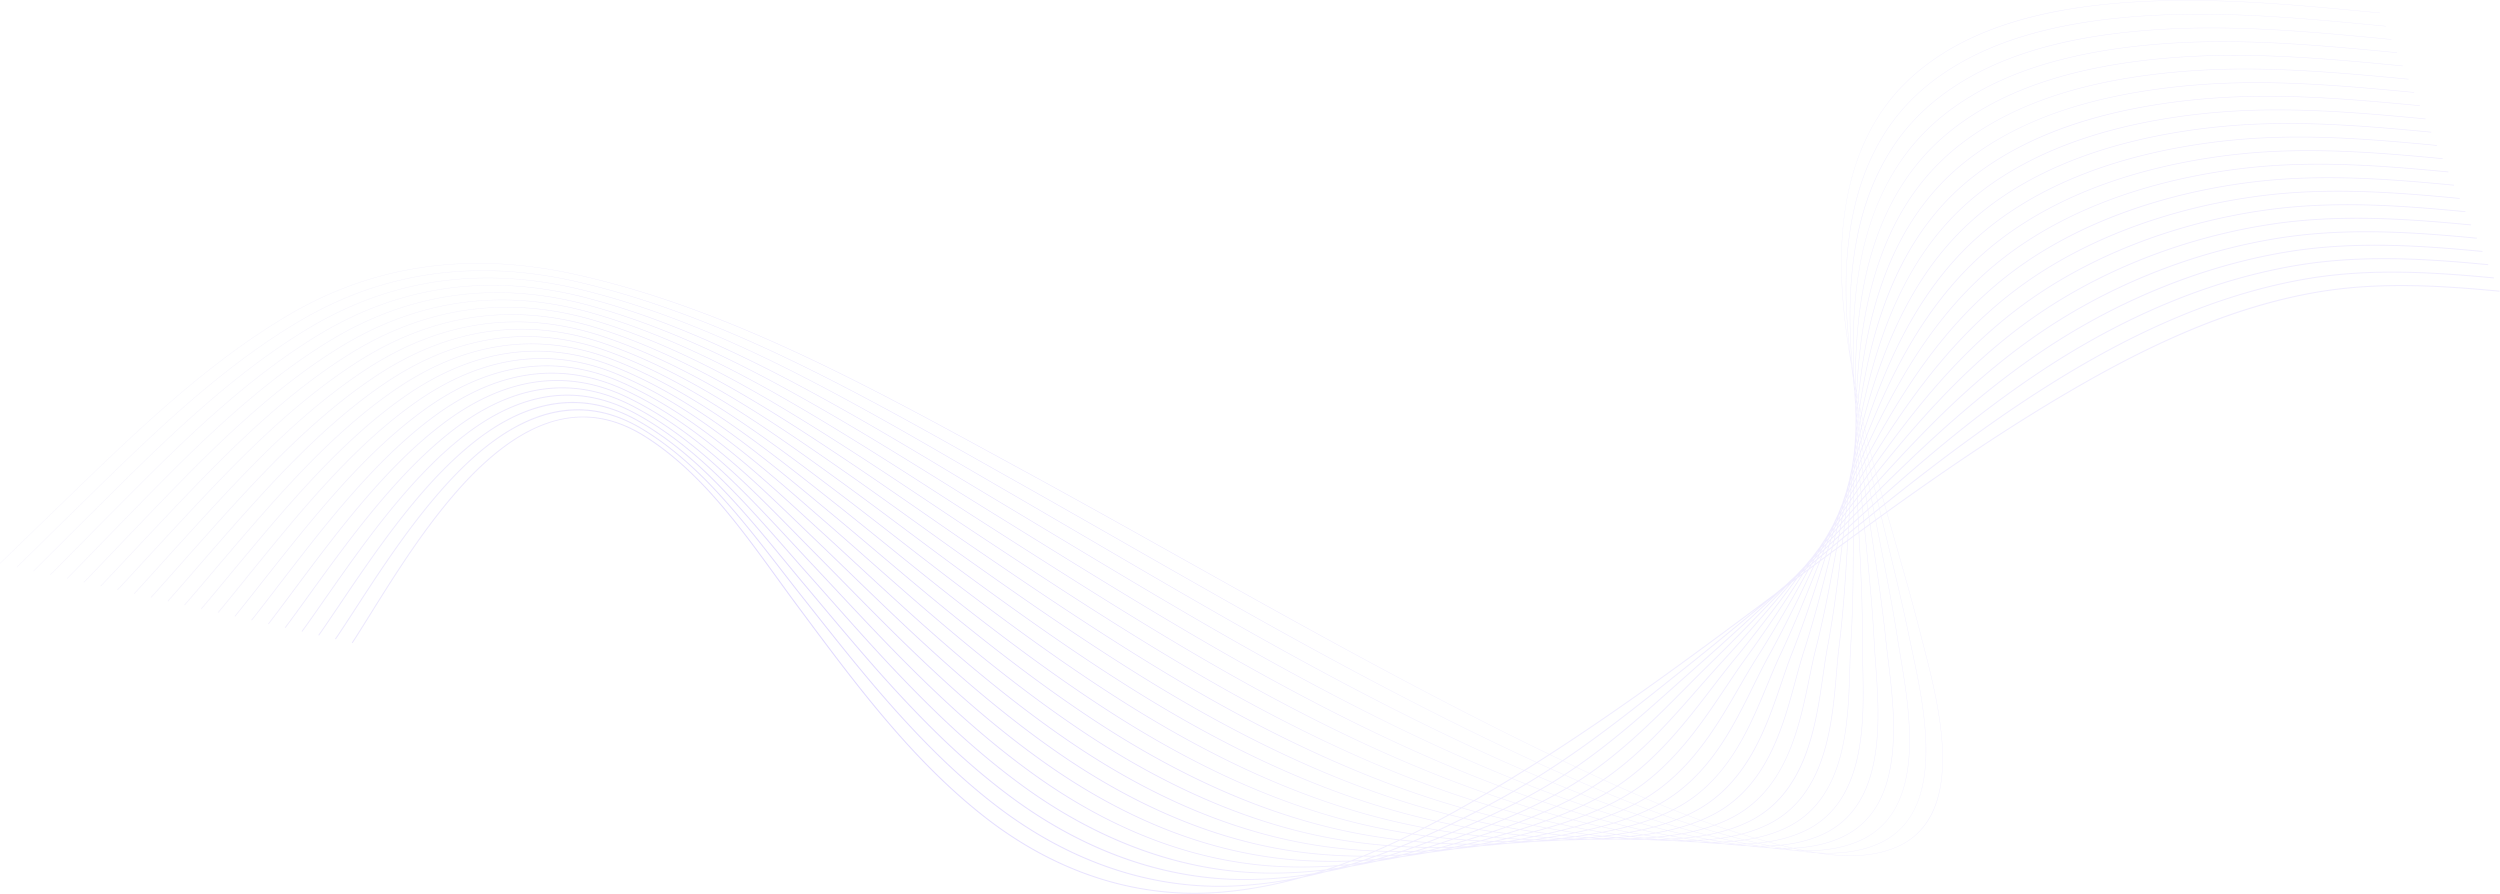 <svg xmlns="http://www.w3.org/2000/svg" width="2664" height="953" fill="none"><path fill="url(#a)" fill-opacity=".5" fill-rule="evenodd" d="M1950.23 910.882c7.39.766 14.43 1.151 21.15 1.151l-.01-.008c18.5-.003 34.56-2.919 48.7-8.807 17.98-7.491 31.29-20.249 39.56-37.921 7.06-15.113 10.64-34.277 10.62-56.956-.03-41.416-11.64-86.488-20.13-119.41l-.15-.58c-.95-3.688-1.85-7.184-2.69-10.497-8.46-33.531-18.15-67.491-27.53-100.342l-.08-.309c-2.95-10.326-5.91-20.697-8.85-31.11 62.92-45.254 127.51-89.208 194.39-128.327 61.59-36.027 155.37-86.098 258.1-104.895 63.14-11.554 125.69-9.171 200.18-2.042l.1-1.075c-74.58-7.139-137.21-9.523-200.47 2.052-43.25 7.913-86.98 21.4-133.69 41.229-38.51 16.349-79.32 37.217-124.77 63.797-66.8 39.074-131.31 82.964-194.15 128.154-.68-2.398-1.35-4.798-2.02-7.2 9.05-7.245 18.15-14.443 27.26-21.568 60.5-47.282 111.44-83.245 160.31-113.182a1087.19 1087.19 0 0 1 27.74-16.439c70.24-40.19 136.08-67.118 201.31-82.324a554.803 554.803 0 0 1 30.69-6.255c63.38-11.054 126.44-8.523 201.62-1.323l.1-1.039c-75.27-7.207-138.4-9.738-201.9 1.334a562.6 562.6 0 0 0-30.75 6.266c-33.79 7.879-68.67 19.271-103.67 33.862-31.85 13.276-64.79 29.618-97.92 48.573a1106.993 1106.993 0 0 0-27.77 16.454c-48.9 29.959-99.87 65.946-160.4 113.25-9 7.036-17.98 14.144-26.93 21.297-.67-2.386-1.34-4.775-2-7.166 8.62-7.679 17.3-15.311 26.03-22.868 39.77-34.438 93.29-79.014 154.7-118.362a869.884 869.884 0 0 1 27.6-16.96c66.97-39.381 135.21-67.022 202.83-82.148a571.422 571.422 0 0 1 30.94-6.025c70.73-11.737 141.91-6.467 203.07-.608l.1-1.006c-61.23-5.867-132.48-11.141-203.33.614a570.837 570.837 0 0 0-31 6.036c-67.72 15.148-136.06 42.825-203.12 82.263a885.662 885.662 0 0 0-27.64 16.982c-61.46 39.384-115.02 83.988-154.82 118.448a2514.78 2514.78 0 0 0-25.66 22.545c-.66-2.372-1.32-4.746-1.97-7.122 8.17-8.12 16.41-16.195 24.74-24.195 37.87-36.401 89.04-83.338 149.09-123.542a729.3 729.3 0 0 1 27.48-17.485c64.08-38.705 134.74-67.054 204.34-81.976a583.846 583.846 0 0 1 31.2-5.794c70.98-11.184 142.78-5.806 204.51.111l.1-.97c-61.79-5.925-133.67-11.306-204.76-.105a581.726 581.726 0 0 0-31.25 5.802c-35.35 7.578-70.88 18.524-105.61 32.533-33.94 13.693-67.26 30.365-99.03 49.561a719.57 719.57 0 0 0-27.52 17.507c-60.12 40.247-111.33 87.224-149.23 123.65a2044.64 2044.64 0 0 0-24.36 23.819c-.65-2.361-1.29-4.724-1.93-7.089 7.7-8.583 15.51-17.123 23.43-25.588 35.74-38.23 84.36-87.407 143.49-128.718a622.388 622.388 0 0 1 27.34-18.006c62.39-38.68 133.57-66.968 205.86-81.803a596.52 596.52 0 0 1 31.45-5.561c71.2-10.637 143.65-5.152 205.96.826l.09-.938c-62.37-5.982-134.88-11.474-206.19-.823a598.442 598.442 0 0 0-31.5 5.572c-36.1 7.409-71.96 18.128-106.57 31.868-34.78 13.8-68.29 30.642-99.6 50.053a619.813 619.813 0 0 0-27.38 18.036c-59.21 41.358-107.87 90.585-143.65 128.847a1731.715 1731.715 0 0 0-23.03 25.146c-.64-2.347-1.27-4.696-1.9-7.047 7.23-9.057 14.58-18.073 22.07-27.017 33.49-39.974 79.43-91.318 137.89-133.898a544.413 544.413 0 0 1 27.22-18.531c60.9-38.734 132.61-66.96 207.37-81.627a609.316 609.316 0 0 1 31.7-5.331c71.41-10.087 144.5-4.49 207.41 1.546l.09-.903c-30.94-2.969-67.47-6.114-103.86-6.93-38.1-.856-72.05.909-103.77 5.388a614.87 614.87 0 0 0-31.75 5.342c-36.83 7.226-73.01 17.726-107.53 31.206-35.53 13.873-69.23 30.88-100.15 50.547a550.106 550.106 0 0 0-27.26 18.563c-58.54 42.638-104.53 94.036-138.05 134.05a1445.93 1445.93 0 0 0-21.67 26.511c-.63-2.332-1.25-4.665-1.86-7.001 6.73-9.543 13.61-19.048 20.66-28.484 31.15-41.66 74.34-95.115 132.3-139.079a483.836 483.836 0 0 1 27.08-19.056c59.6-38.86 131.83-67.025 208.88-81.454a626.272 626.272 0 0 1 31.97-5.101c71.59-9.541 142.43-4.113 208.85 2.264l.09-.869c-66.47-6.385-137.37-11.817-209.06-2.262a622.416 622.416 0 0 0-32 5.109c-37.55 7.031-74.05 17.308-108.5 30.541-36.22 13.915-70.1 31.088-100.71 51.042a487.707 487.707 0 0 0-27.13 19.089c-58.04 44.032-101.28 97.548-132.46 139.251a1240.998 1240.998 0 0 0-20.26 27.908c-.61-2.311-1.22-4.625-1.82-6.939a1109.968 1109.968 0 0 1 19.22-30.001c28.75-43.296 69.13-98.821 126.69-144.256a440.984 440.984 0 0 1 26.95-19.577c58.44-39.039 131.2-67.147 210.41-81.281a634.373 634.373 0 0 1 32.21-4.871c71.76-8.998 143.24-3.462 210.31 2.98l.07-.834c-67.11-6.446-138.64-11.985-210.48-2.977a637.47 637.47 0 0 0-32.26 4.878c-38.25 6.827-75.07 16.878-109.46 29.877-36.86 13.933-70.93 31.271-101.26 51.534a441.411 441.411 0 0 0-27 19.617c-57.66 45.51-98.09 101.104-126.88 144.453a1119.908 1119.908 0 0 0-18.81 29.348l-1.77-6.869a1005.6 1005.6 0 0 1 17.72-31.571c26.32-44.899 63.86-102.462 121.1-149.435a399.72 399.72 0 0 1 26.83-20.102c57.4-39.27 130.68-67.316 211.92-81.109a653.486 653.486 0 0 1 32.47-4.641c71.9-8.455 144.03-2.808 211.75 3.699l.07-.802c-67.76-6.51-139.94-12.161-211.92-3.695a652.081 652.081 0 0 0-32.51 4.648c-38.93 6.611-76.08 16.439-110.43 29.211-37.45 13.933-71.71 31.436-101.81 52.027a400.615 400.615 0 0 0-26.88 20.145c-57.34 47.056-94.93 104.695-121.28 149.651-6 10.23-11.76 20.515-17.32 30.827l-1.71-6.788c5.14-11.089 10.5-22.158 16.16-33.175 23.86-46.481 58.55-106.057 115.51-154.619a366.645 366.645 0 0 1 26.69-20.627c57.28-40.103 129.09-67.337 213.44-80.936a664.143 664.143 0 0 1 32.72-4.411c72.01-7.916 144.81-2.157 213.2 4.418l.07-.766c-68.43-6.578-141.27-12.337-213.35-4.414a664.136 664.136 0 0 0-32.76 4.414c-39.6 6.384-77.08 15.99-111.39 28.546-38.03 13.916-72.47 31.588-102.37 52.52a369.015 369.015 0 0 0-26.75 20.67c-24.58 20.958-46.56 45.147-67.19 73.945-16.55 23.1-32.41 49.561-48.5 80.908-5.51 10.743-10.75 21.535-15.78 32.347-.55-2.233-1.11-4.468-1.65-6.704 4.57-11.642 9.4-23.271 14.56-34.856 19.72-44.288 52.56-109.041 109.91-159.799a342.135 342.135 0 0 1 26.56-21.152c56.44-40.416 128.76-67.589 214.96-80.764a680.515 680.515 0 0 1 32.98-4.181c72.09-7.38 145.56-1.51 214.64 5.133l.07-.733c-69.11-6.647-142.63-12.521-214.79-5.133a680.505 680.505 0 0 0-33.01 4.184c-40.26 6.151-78.05 15.533-112.35 27.881-38.57 13.89-73.2 31.724-102.92 53.013a341.211 341.211 0 0 0-26.63 21.198c-24.37 21.576-45.73 46.552-65.3 76.353-15.75 24.003-30.41 51.381-44.79 83.698-5.02 11.274-9.73 22.589-14.2 33.916l-1.59-6.599c3.98-12.199 8.25-24.392 12.89-36.551 17.43-45.708 47.2-112.542 104.32-164.983a318.29 318.29 0 0 1 26.43-21.677c55.67-40.765 128.51-67.88 216.48-80.591a694.667 694.667 0 0 1 33.23-3.951c72.19-6.852 143.41-1.143 216.09 5.852l.06-.697c-72.71-6.999-143.96-12.711-216.21-5.852a698.676 698.676 0 0 0-33.27 3.954c-88.09 12.729-161.03 39.888-216.79 80.721a319.838 319.838 0 0 0-26.5 21.723c-24.17 22.194-44.92 47.958-63.41 78.758-14.96 24.923-28.4 53.214-41.09 86.491-4.5 11.806-8.66 23.644-12.54 35.486-.52-2.169-1.03-4.339-1.54-6.511 3.38-12.764 7.07-25.532 11.16-38.276 24.05-74.876 55.42-128.949 98.72-170.166a301.26 301.26 0 0 1 26.31-22.198c54.97-41.142 128.31-68.197 218-80.423 11-1.488 22.27-2.739 33.48-3.717 72.21-6.323 144.1-.503 217.54 6.568l.06-.665c-73.46-7.075-145.39-12.898-217.65-6.571-11.23.977-22.5 2.228-33.52 3.72-89.79 12.241-163.24 39.342-218.31 80.549a300.53 300.53 0 0 0-26.36 22.251c-43.39 41.301-74.82 95.46-98.9 170.447-3.97 12.353-7.56 24.727-10.85 37.097-.49-2.113-.97-4.228-1.45-6.343 2.74-13.366 5.84-26.746 9.38-40.112 20.4-77.09 50-132.809 93.13-175.35a283.368 283.368 0 0 1 26.18-22.722c54.34-41.542 128.2-68.542 219.52-80.25a728.765 728.765 0 0 1 33.73-3.487c72.18-5.799 144.77.14 218.98 7.286l.07-.629c-74.24-7.15-146.87-13.088-219.09-7.286a730.45 730.45 0 0 0-33.77 3.49c-42.15 5.403-80.93 14.113-115.25 25.89-40.09 13.757-75.28 32.09-104.58 54.486a283.97 283.97 0 0 0-26.23 22.777c-23.77 23.445-43.27 50.78-59.62 83.571-13.36 26.792-24.38 56.909-33.68 92.07-3.43 12.924-6.43 25.859-9.11 38.781-.46-2.07-.93-4.142-1.38-6.214 2.09-13.967 4.57-27.956 7.52-41.944 16.54-78.204 45.17-137.26 87.55-180.537a268.312 268.312 0 0 1 26.05-23.251c53.76-41.969 128.13-68.909 221.04-80.081a741.158 741.158 0 0 1 33.99-3.257c72.2-5.281 142.54.503 220.42 8.005l.06-.596c-77.91-7.506-148.28-13.29-220.53-8.006a749.52 749.52 0 0 0-34.02 3.26c-42.76 5.141-81.85 13.628-116.21 25.225-40.57 13.7-75.94 32.195-105.12 54.975a268.994 268.994 0 0 0-26.11 23.302c-23.24 23.736-42.67 52.663-57.73 85.976-12.54 27.737-22.35 58.764-29.98 94.856-2.85 13.482-5.25 26.966-7.29 40.429-.44-1.998-.87-3.997-1.3-5.997 1.43-14.589 3.26-29.211 5.62-43.842 12.94-80.365 39.75-141.117 81.95-185.725a256.525 256.525 0 0 1 25.92-23.776c53.98-43.008 126.78-69.146 222.57-79.908a758.54 758.54 0 0 1 34.24-3.027c72.09-4.763 143.13 1.132 221.87 8.724l.05-.564c-78.76-7.592-149.83-13.491-221.96-8.725a760.622 760.622 0 0 0-34.27 3.027c-43.36 4.875-82.78 13.136-117.17 24.563-41.05 13.639-76.61 32.3-105.68 55.468a255.06 255.06 0 0 0-25.98 23.826c-23.04 24.359-41.83 54.091-55.83 88.382-11.72 28.69-20.31 60.629-26.27 97.645-2.27 14.051-4.05 28.092-5.44 42.103-.41-1.919-.81-3.84-1.21-5.761.73-15.226 1.9-30.493 3.64-45.782 9.35-82.511 34.33-144.959 76.36-190.915a245.74 245.74 0 0 1 25.79-24.301c53.49-43.482 126.79-69.562 224.09-79.74a774.488 774.488 0 0 1 34.5-2.796c71.91-4.253 143.68 1.758 223.31 9.44l.05-.529c-79.66-7.682-151.45-13.696-223.39-9.443a776.01 776.01 0 0 0-34.53 2.797c-44.56 4.662-83.21 12.477-118.13 23.898-41.52 13.57-77.25 32.396-106.24 55.956a245.422 245.422 0 0 0-25.84 24.351c-42.11 46.039-67.14 108.588-76.51 191.214-1.65 14.604-2.79 29.188-3.53 43.733-.36-1.792-.73-3.585-1.08-5.379.01-15.901.49-31.855 1.58-47.841 5.78-84.65 28.93-148.795 70.78-196.106a235.329 235.329 0 0 1 25.67-24.826c53.03-43.968 126.83-69.994 225.61-79.567a799.666 799.666 0 0 1 34.75-2.563c77.49-4.047 155.7 3.497 224.7 10.153l.06.006.05-.496c-69.04-6.661-147.29-14.21-224.83-10.159a795.235 795.235 0 0 0-34.78 2.567c-98.88 9.58-172.77 35.645-225.88 79.678a236.296 236.296 0 0 0-25.72 24.88c-22.64 25.598-40.15 56.948-52.04 93.184-10.04 30.602-16.21 64.364-18.86 103.217-1.03 15.167-1.52 30.304-1.58 45.395-.33-1.674-.65-3.349-.97-5.025-.73-16.57-.96-33.202-.53-49.877 2.2-86.778 23.52-152.624 65.19-201.301a225.885 225.885 0 0 1 25.53-25.351c52.61-44.47 126.91-70.443 227.14-79.398a810.111 810.111 0 0 1 35-2.333c77.18-3.508 156.35 4.134 226.2 10.878l.05-.46c-69.87-6.744-149.05-14.386-226.27-10.878a811.004 811.004 0 0 0-35.02 2.337c-100.33 8.962-174.71 34.97-227.4 79.506a226.547 226.547 0 0 0-25.58 25.404c-22.45 26.221-39.32 58.379-50.15 95.586-9.06 31.127-14.16 66.791-15.16 106.003-.4 15.615-.22 31.191.4 46.713l-.78-4.217c-1.5-17.27-2.46-34.611-2.72-52.006-1.34-87.666 18.71-157.139 59.6-206.495a218.16 218.16 0 0 1 25.41-25.876c52.22-44.992 127.01-70.907 228.66-79.229a825.98 825.98 0 0 1 35.26-2.103c76.74-2.975 153.42 4.427 227.56 11.586l.08.007.05-.427-.02-.002c-74.19-7.164-150.89-14.571-227.69-11.595-11.95.46-23.82 1.168-35.27 2.103-46.3 3.789-85.89 10.953-121.03 21.903-20.55 6.402-39.72 14.21-56.97 23.204-18.79 9.792-35.92 21.306-50.91 34.223a218.646 218.646 0 0 0-25.45 25.929c-22.25 26.846-38.48 59.813-48.25 97.986-8.22 32.08-12.07 68.682-11.46 108.789.25 15.915 1.07 31.783 2.36 47.592-.18-.992-.36-1.985-.53-2.978-2.29-17.978-4-36.036-4.98-54.158-4.85-89.755 13.32-160.978 54.01-211.693a211.104 211.104 0 0 1 25.28-26.404c51.87-45.524 127.16-71.385 230.19-79.06a845.021 845.021 0 0 1 35.51-1.873c76.27-2.448 153.64 5.025 228.47 12.255l.61.057.04-.392-.61-.057-.05-.005c-74.83-7.228-152.2-14.701-228.47-12.25a847.233 847.233 0 0 0-35.53 1.873c-46.86 3.49-86.76 10.44-121.99 21.242-20.74 6.359-40.04 14.174-57.37 23.229-18.91 9.875-36.09 21.544-51.06 34.686a210.968 210.968 0 0 0-25.32 26.454c-22.05 27.472-37.64 61.248-46.36 100.388-7.35 33.036-9.96 70.573-7.75 111.575.83 15.305 2.18 30.563 3.96 45.766-3.02-18.361-5.46-36.805-7.14-55.322-9.94-109.257 14.81-191.29 73.57-243.82C2089.6 35.4 2165.39 9.596 2269.78 2.58c87.58-5.888 176.52 2.71 262.52 11.024l.02.002 3.75.363.04-.36-3.78-.365c-86.02-8.314-174.97-16.91-262.58-11.023-47.41 3.185-87.62 9.918-122.95 20.576-20.92 6.316-40.36 14.139-57.77 23.251-19.02 9.958-36.25 21.788-51.2 35.154-31.94 28.553-54.07 66.335-65.78 112.301-9.73 38.223-12.4 82.576-7.92 131.821 1.92 21.073 4.81 42.051 8.43 62.918.62 4.895 1.28 9.785 1.98 14.669.44 4.639.91 9.273 1.42 13.901.29 4.856.62 9.706.98 14.55.1 4.485.24 8.966.4 13.442-.08 4.73-.13 9.454-.15 14.173-.27 4.474-.52 8.945-.73 13.409-.49 4.505-.94 9.006-1.37 13.5-.67 4.238-1.32 8.472-1.94 12.701-.94 4.397-1.85 8.79-2.74 13.176a2140.17 2140.17 0 0 0-3.35 12.513c-1.37 4.09-2.72 8.175-4.06 12.254-1.61 3.969-3.2 7.933-4.78 11.89-1.88 3.934-3.76 7.862-5.62 11.782-2.12 3.786-4.22 7.565-6.32 11.336-2.44 3.76-4.86 7.512-7.27 11.255-1.47 1.978-2.93 3.954-4.39 5.927l-3.46 4.664c-2.55 3.027-5.09 6.047-7.63 9.06l-1.2 1.426-9.44 9.894-5.09 4.743c-1.8 1.676-3.6 3.354-5.4 5.035l-10.92 9.079c-77.69 57.875-157.55 117.343-240.61 170.928-133.31-64.229-264.54-137.656-391.51-208.696l-.07-.039c-56.35-31.53-114.63-64.134-172.28-95.488-6.8-3.7-13.62-7.415-20.45-11.139l-5.16-2.812C918.27 407.35 770.269 326.672 611.452 291.867c-110.971-24.319-212.999-9.785-303.246 43.202-86.764 50.942-161.179 122.845-233.143 192.382a8848.224 8848.224 0 0 1-3.482 3.363c-3.859 3.726-7.712 7.448-11.559 11.157-19.714 19.005-39.665 38.425-58.958 57.207L0 600.214l.252.258 1.064-1.035c19.293-18.783 39.244-38.202 58.958-57.207a14978.49 14978.49 0 0 0 15.04-14.52c71.95-69.523 146.348-141.411 233.076-192.332 90.164-52.936 192.105-67.456 302.986-43.159 158.758 34.789 306.73 115.452 449.824 193.458l1.72.936c7.99 4.357 15.97 8.704 23.92 13.029 57.6 31.324 115.81 63.896 172.12 95.398l.16.09c126.93 71.02 258.12 144.428 391.39 208.649-4.37 2.818-8.75 5.62-13.14 8.404-122.38-56.225-238.09-119.856-335.19-174.726-32.54-18.38-65.51-37.202-97.39-55.406l-.95-.542c-40.85-23.324-83.07-47.425-124.72-70.786-9.42-5.292-18.88-10.612-28.36-15.946l-.3-.169-.01-.006c-37.26-20.975-75.795-42.661-114.436-63.374-92.609-49.597-203.17-103.968-320.982-131.17-107.84-24.869-207.714-10.583-296.854 42.458-84.592 50.305-157.016 121.187-227.054 189.74-4.96 4.856-9.91 9.699-14.85 14.523-14.242 13.944-28.64 28.125-42.558 41.839l-5.142 5.066-.16.158c-3.522 3.469-7.04 6.936-10.559 10.399l.277.281 15.86-15.623c13.92-13.714 28.317-27.896 42.56-41.84 3.577-3.492 7.158-6.996 10.744-10.506l.026-.025c1.359-1.33 2.718-2.661 4.08-3.992 70.018-68.534 142.425-139.402 226.978-189.682 60.726-36.135 126.425-54.26 196.25-54.26 32.568 0 66.047 3.947 100.312 11.848 117.765 27.195 228.298 81.548 320.885 131.135 38.702 20.747 77.293 42.467 114.623 63.475l.12.07c9.48 5.338 18.93 10.658 28.36 15.946 41.64 23.358 83.85 47.456 124.7 70.776l.01.006 1.25.713c31.79 18.152 64.66 36.915 97.1 55.239 97.05 54.838 212.67 118.427 334.99 174.633-4.36 2.76-8.72 5.503-13.09 8.228-.7-.306-1.41-.61-2.11-.914-124.03-53.702-242.74-119.447-332.31-170.723-43.1-24.663-86.59-50.091-128.66-74.697l-2.96-1.727c-28.41-16.614-57.73-33.759-86.61-50.476-10.36-6-20.93-12.147-31.16-18.093-35.29-20.522-71.777-41.742-108.318-62.049-60.623-33.629-107.725-57.556-152.728-77.583-57.125-25.422-109.602-43.788-160.425-56.143-51.373-12.463-101.743-15.415-149.712-8.771-49.155 6.804-96.509 23.79-140.747 50.481-82.435 49.674-152.878 119.552-221.002 187.129l-.027.026c-4.874 4.835-9.738 9.66-14.59 14.462a20005.774 20005.774 0 0 0-31.222 31.138l-.423.423c-8.27 8.259-16.806 16.784-25.175 25.118l.302.302c8.357-8.322 16.881-16.835 25.14-25.082l.031-.032.654-.653a20091.883 20091.883 0 0 1 30.99-30.912c4.853-4.802 9.717-9.627 14.592-14.465l.003-.004c68.113-67.566 138.545-137.433 220.947-187.087 87.885-53.027 185.501-67.043 290.135-41.663 112.722 27.406 217.071 80.447 313.045 133.686 36.504 20.288 72.96 41.488 108.22 61.99l.01.008.01.002.07.046c10.23 5.946 20.8 12.093 31.16 18.093 29.57 17.118 59.61 34.682 88.65 51.671l.43.246.02.012c42.22 24.692 85.87 50.217 129.13 74.97 89.57 51.28 208.3 117.032 332.35 170.745.62.266 1.23.533 1.85.8-4.32 2.695-8.66 5.373-13 8.031-1.91-.774-3.83-1.556-5.76-2.344-97.99-40.093-199.13-91.304-327.95-166.043-51.97-30.135-104.14-61.478-154.59-91.79l-3.27-1.965-.03-.018-.11-.063c-18.21-10.94-36.95-22.199-55.4-33.226-11.27-6.74-22.78-13.656-33.9-20.346l-.26-.158c-33.148-19.927-67.417-40.53-101.682-60.281-40.369-23.212-93.745-53.135-148.59-78.708-55.896-26.062-107.165-44.895-156.733-57.578-50.068-12.768-99.371-15.874-146.534-9.224-47.872 6.751-94.144 23.636-137.53 50.19-80.325 49.073-148.824 117.985-215.065 184.629a13962.5 13962.5 0 0 1-14.275 14.35 22220.545 22220.545 0 0 0-19.905 20.162l-.003.003-3.045 3.086a16775.423 16775.423 0 0 1-32.26 32.644l.328.328a17357.807 17357.807 0 0 0 32.26-32.648c7.62-7.726 15.27-15.479 22.952-23.248 4.553-4.57 9.119-9.163 13.695-13.767l.58-.583.004-.004c66.222-66.625 134.698-135.517 214.975-184.556 86.681-53.052 182.134-66.816 283.708-40.912 108.081 27.651 210.565 81.821 305.208 136.238 34.348 19.804 68.707 40.46 101.932 60.436l5.26 3.163c9.47 5.69 19.14 11.501 28.64 17.183 19.61 11.716 39.54 23.69 58.81 35.272l.23.137.01.006c50.38 30.267 102.46 61.559 154.36 91.65 59.6 34.579 112.48 63.66 161.66 88.91 58.76 30.164 113.17 55.403 166.35 77.162 1.82.744 3.63 1.483 5.44 2.215-4.3 2.628-8.6 5.237-12.92 7.827a1475.2 1475.2 0 0 1-9.41-3.594c-97.31-37.468-200.14-88.744-323.6-161.363-58.77-34.535-117.38-70.803-174.05-105.877l-9.39-5.807-.21-.128c-8.31-5.142-16.62-10.281-24.93-15.411-12.18-7.534-24.62-15.27-36.65-22.755l-.22-.14c-31.096-19.339-63.242-39.334-95.331-58.537-42.429-25.308-92.77-54.584-144.453-79.837-54.648-26.702-104.705-46.006-153.04-59.008-48.789-13.078-97.024-16.332-143.36-9.678-46.593 6.694-91.783 23.482-134.313 49.9-79.631 49.342-147.242 118.635-212.624 185.645-3.487 3.573-6.963 7.136-10.432 10.687-8.271 8.467-16.58 17.03-24.635 25.334l-2.233 2.3-.006.007-.035.036c-8.799 9.069-17.85 18.397-26.7 27.435l.356.345c9.343-9.54 18.912-19.404 28.165-28.945l1.868-1.926.004-.004.053-.054a8886.98 8886.98 0 0 1 23.519-24.182c3.146-3.221 6.297-6.451 9.457-9.689l.975-.999c65.36-66.989 132.95-136.257 212.531-185.57 85.426-53.066 178.718-66.582 277.28-40.164 108.71 29.247 210.496 86.976 297.368 138.791 32.09 19.203 64.238 39.2 95.336 58.543l3.03 1.889c11.15 6.931 22.59 14.051 33.83 20.997 11.5 7.107 23.01 14.224 34.52 21.349 56.68 35.078 115.29 71.346 174.06 105.885 123.49 72.632 226.33 123.919 323.67 161.399 3.04 1.168 6.05 2.32 9.05 3.456-4.23 2.541-8.51 5.087-12.82 7.633a1327.63 1327.63 0 0 1-13.14-4.665c-97.62-35.211-199.05-84.999-319.24-156.683-64.14-38.223-127.66-78.792-189.08-118.026l-.01-.004-.06-.04-14.59-9.318c-12.34-7.889-24.91-15.985-37.13-23.855l-2.23-1.434c-29.104-18.751-59.206-38.138-89.209-56.791-89.467-55.399-185.534-111.949-289.66-141.401-47.527-13.38-94.69-16.787-140.186-10.13-45.323 6.636-89.428 23.327-131.095 49.608-77.841 48.954-143.734 117.6-207.455 183.985l-1.109 1.155c-2.744 2.859-5.481 5.709-8.212 8.551a9308.904 9308.904 0 0 0-23.028 24.081l-1.327 1.39c-9.115 9.553-18.497 19.385-27.647 28.857l.38.37c9.595-9.932 19.449-20.26 28.978-30.25a9144.488 9144.488 0 0 1 23.029-24.081l8.108-8.444 1.213-1.262c63.699-66.364 129.57-134.988 207.358-183.906 84.132-53.07 175.26-66.331 270.853-39.417 104.061 29.434 200.089 85.962 289.527 141.344 29.999 18.649 60.098 38.036 89.202 56.786 12.92 8.319 26.27 16.917 39.36 25.29l14.64 9.352c61.44 39.241 124.96 79.817 189.11 118.043 120.22 71.702 221.69 121.504 319.34 156.726 4.26 1.537 8.5 3.043 12.71 4.518a1554.37 1554.37 0 0 1-12.7 7.411c-5.6-1.793-11.24-3.643-16.92-5.549-97.69-32.831-197.74-81.131-314.87-152.002-68.41-41.343-134.66-85.104-198.73-127.427l-.01-.004-.18-.119c-13.99-9.26-28.26-18.787-42.064-28-27.051-18.06-55.025-36.731-82.867-54.727-91.645-58.962-182.159-114.336-281.831-143.96-46.283-13.686-92.379-17.248-137.012-10.583-44.058 6.578-87.08 23.172-127.877 49.316-76.042 48.563-140.201 116.557-202.249 182.314l-.041.043-.728.772a9077.43 9077.43 0 0 1-7.475 7.92 7913.013 7913.013 0 0 0-21.126 22.478l-.267.285-.025.026c-9.972 10.637-19.401 20.694-28.981 30.755l.41.389c9.6-10.083 19.052-20.165 29.048-30.827l.228-.243a8527.774 8527.774 0 0 1 21.123-22.478l1.476-1.564c2.236-2.369 4.479-4.745 6.727-7.129 62.035-65.748 126.184-133.733 202.185-182.27 82.792-53.059 171.756-66.068 264.426-38.665 99.6 29.603 190.078 84.959 281.687 143.896 27.806 17.97 55.744 36.619 82.765 54.656l.008.005.012.008.075.05c13.803 9.214 28.073 18.74 42.063 28.004 64.13 42.368 130.45 86.174 198.94 127.564 55 33.285 105.45 61.119 154.21 85.089 55.94 27.504 108.54 49.407 160.77 66.964 5.52 1.851 10.99 3.65 16.44 5.395-4.16 2.4-8.36 4.795-12.59 7.179-6.88-1.99-13.79-4.066-20.75-6.231-96.29-29.959-197.86-78.147-310.52-147.318-65.71-40.294-129.3-83.406-194.08-127.715-14.48-9.925-29.23-20.135-43.524-30.032l-.034-.023-1.149-.796c-25.016-17.323-50.881-35.232-76.591-52.523-43.906-29.377-87.044-57.847-132.04-83.212-50.79-28.633-97.228-49.339-141.965-63.308-45.05-13.991-90.082-17.704-133.838-11.04-42.795 6.521-84.736 23.014-124.66 49.026-33.219 21.562-67.301 49.191-104.187 84.474-32.583 31.167-63.254 64.257-92.911 96.261a8756.502 8756.502 0 0 1-7.114 7.675 7407.409 7407.409 0 0 0-18.455 19.998l-1.877 2.039-.005.005c-9.789 10.635-19.062 20.709-28.455 30.722l.435.41c9.641-10.277 19.156-20.612 29.229-31.559l.824-.895.008-.008.031-.034a7198.28 7198.28 0 0 1 23.047-24.949l2.774-2.994c60.364-65.134 122.78-132.482 196.987-180.638 81.404-53.041 168.207-65.799 257.994-37.918 95.305 29.754 180.408 83.928 273.848 146.445 25.702 17.287 51.57 35.196 76.583 52.516 14.665 10.155 29.825 20.655 44.705 30.854 64.8 44.313 128.39 87.429 194.11 127.73 53.67 32.953 103.31 60.363 151.75 83.801 55.07 26.652 107.05 47.448 158.91 63.581 6.74 2.098 13.48 4.12 20.2 6.063-4.13 2.319-8.28 4.628-12.47 6.922a931.83 931.83 0 0 1-24.64-6.681c-96.11-27.479-196.25-74.136-306.15-142.638-66.87-41.62-130.16-85.994-189.26-127.877-15.7-11.154-31.68-22.643-47.142-33.759l-.062-.044-.001-.001-.062-.045c-23-16.536-46.786-33.636-70.39-50.169l-.009-.006c-38.696-26.952-82.556-57.502-127.89-84.331-49.471-29.276-94.701-50.453-138.273-64.742-43.842-14.293-87.803-18.161-130.667-11.493-41.541 6.464-82.403 22.86-121.443 48.735-32.41 21.389-65.651 48.817-101.621 83.852-31.742 30.915-61.496 63.631-90.272 95.273l-6.043 6.639a7332.86 7332.86 0 0 0-18.265 20.174c-9.979 11.054-19.408 21.493-28.924 31.803l.464.432c9.442-10.23 18.796-20.588 28.689-31.543l.242-.268a7332.86 7332.86 0 0 1 18.265-20.174l6.079-6.679c58.67-64.507 119.336-131.208 191.735-178.981 79.977-53.005 164.616-65.511 251.563-37.166 98.418 32.27 187.454 94.284 266.007 148.997 23.6 16.532 47.383 33.629 70.382 50.165l.387.278c15.38 11.057 31.271 22.483 46.891 33.574 59.1 41.89 122.4 86.271 189.28 127.899 109.95 68.535 210.15 115.213 306.32 142.709 8 2.286 16 4.459 23.99 6.516-4.09 2.237-8.21 4.459-12.36 6.662a839.628 839.628 0 0 1-28.55-6.904c-95.85-24.962-194.56-70.088-301.79-137.957-60.55-38.27-117.52-78.863-184.42-128.039-16.592-12.226-33.459-24.83-49.772-37.02l-.059-.043c-20.989-15.685-42.689-31.9-64.198-47.605l-2.049-1.489c-79.775-57.905-162.265-117.779-256.294-150.154-42.641-14.591-85.534-18.61-127.492-11.945-40.294 6.402-80.071 22.701-118.226 48.443-31.598 21.22-63.994 48.447-99.043 83.244-30.864 30.642-59.672 62.948-87.536 94.195l-5.07 5.683a7044.224 7044.224 0 0 0-17.118 19.293l-.286.324c-9.73 10.992-18.929 21.384-28.181 31.58l.496.449c9.347-10.299 18.639-20.796 28.474-31.911l.319-.359c5.476-6.186 11.129-12.572 16.8-18.93l4.989-5.594c54.336-60.935 115.921-130.002 186.537-177.417 78.503-52.965 160.979-65.22 245.132-36.419 93.929 32.337 176.371 92.177 256.101 150.049l.017.012 2.049 1.488c21.455 15.665 43.103 31.841 64.044 47.488l.206.154c16.313 12.19 33.183 24.793 49.77 37.019 66.92 49.184 123.9 89.784 184.47 128.065 107.28 67.909 206.06 113.059 301.98 138.036a836.263 836.263 0 0 0 27.81 6.739c-4.06 2.147-8.13 4.275-12.24 6.382a761.531 761.531 0 0 1-32.5-6.88c-95.52-22.406-192.81-66-297.42-133.273-64.08-41.142-124.19-85.93-179.59-128.201-17.413-13.315-35.089-27.058-52.182-40.351l-.65-.505-.011-.009c-18.833-14.644-38.288-29.771-57.549-44.446l-7.071-5.356-.012-.009c-75.501-57.205-153.577-116.36-243.431-148.837-41.459-14.897-83.287-19.067-124.322-12.402-39.057 6.341-77.752 22.543-115.012 48.152-68.881 47.096-128.655 115.54-181.396 175.93l-3.976 4.55a6254.132 6254.132 0 0 0-16.097 18.527c-9.645 11.134-18.758 21.648-27.881 31.886l.524.468c9.019-10.12 18.024-20.511 27.545-31.497l.011-.013.01-.011.002-.002.658-.76a6250.742 6250.742 0 0 1 15.76-18.134l3.954-4.526.003-.003.001-.002c52.717-60.362 112.468-128.78 181.282-175.834 76.985-52.912 157.297-64.915 238.697-35.671 89.762 32.443 167.794 91.566 243.259 148.745l7.067 5.353c19.469 14.837 39.142 30.134 58.169 44.929l.035.027c17.093 13.293 34.768 27.036 52.183 40.355 55.42 42.278 115.53 87.077 179.64 128.233 49.2 31.638 97.76 58.516 144.35 79.891 51.84 23.783 103.41 41.775 153.3 53.476a766.776 766.776 0 0 0 31.63 6.72 905.93 905.93 0 0 1-12.07 6.069 699.858 699.858 0 0 1-36.48-6.6c-95.15-19.829-191-61.891-293.06-128.589-63.89-41.692-124.2-88.284-174.77-128.363-18.181-14.454-36.612-29.383-54.435-43.824-17.118-13.868-34.815-28.204-52.315-42.134-2.984-2.359-5.974-4.728-8.968-7.1l-2.215-1.754c-71.529-56.672-145.495-115.274-231.501-147.908-40.29-15.195-81.051-19.519-121.155-12.855-37.82 6.284-75.433 22.385-111.794 47.861-67.098 46.765-125.043 114.584-176.168 174.423l-.012.014-2.909 3.405a6052.947 6052.947 0 0 0-15.148 17.826c-9.433 11.13-18.344 21.641-27.227 31.803l.554.486c8.861-10.138 17.748-20.623 27.156-31.722l.003-.004.075-.088a5499.652 5499.652 0 0 1 15.148-17.823l2.908-3.404c51.097-59.81 109.012-127.597 176.041-174.312 75.433-52.847 153.576-64.594 232.266-34.919 85.892 32.591 159.808 91.152 231.289 147.785l.014.011 11.183 8.854c17.308 13.776 34.813 27.957 51.755 41.683l.611.494c17.805 14.426 36.215 29.342 54.385 43.781 50.579 40.089 110.899 86.696 174.819 128.402 48.01 31.376 95.75 57.812 141.9 78.572 51.03 22.956 101.97 39.819 151.41 50.125a699.842 699.842 0 0 0 35.48 6.447 925.667 925.667 0 0 1-11.94 5.769 647.416 647.416 0 0 1-40.47-6.044c-93.41-16.996-190.54-58.685-288.69-123.908-63.3-41.995-121.43-88.533-169.936-128.521-18.906-15.626-38.02-31.782-56.509-47.409l-.196-.165c-15.195-12.843-30.9-26.116-46.411-39.032-4.832-3.997-9.674-8.013-14.527-12.042-67.798-56.27-137.907-114.455-220.328-147.282-39.133-15.494-78.83-19.973-117.984-13.312-36.595 6.226-73.126 22.234-108.577 47.573-65.31 46.431-121.411 113.632-170.904 172.921l-1.901 2.279c-4.846 5.809-9.652 11.611-14.3 17.222-9.185 11.094-17.863 21.573-26.472 31.624l.586.499c8.613-10.054 17.294-20.537 26.482-31.634a5551.155 5551.155 0 0 1 14.297-17.219l1.901-2.279.012-.014c49.461-59.249 105.522-126.404 170.748-172.773 73.833-52.775 149.813-64.271 225.832-34.172 82.306 32.784 152.365 90.927 220.119 147.156l2.594 2.153.04.033c3.973 3.297 7.935 6.585 11.893 9.857 15.192 12.645 30.573 25.644 45.475 38.239l1.121.947.035.029.042.037c18.469 15.607 37.562 31.741 56.443 47.35 48.525 39.999 106.665 86.555 169.995 128.567 46.84 31.124 93.75 57.111 139.45 77.241 50.23 22.13 100.54 37.872 149.53 46.783a652.122 652.122 0 0 0 39.3 5.914c-3.89 1.832-7.8 3.639-11.73 5.418a603.887 603.887 0 0 1-44.52-5.208c-92.96-14.423-188.62-54.533-284.33-119.225-62.53-42.203-118.54-88.734-165.093-128.682-19.602-16.867-39.368-34.321-58.487-51.204l-.762-.672c-13.184-11.642-26.796-23.66-40.23-35.373-4.781-4.14-9.642-8.374-14.407-12.523l-.069-.059-.005-.005-2.698-2.35C803.5 489.355 737.021 431.461 657.943 398.396c-37.99-15.795-76.619-20.425-114.817-13.768-35.373 6.166-70.825 22.076-105.36 47.283-63.52 46.11-117.762 112.696-165.619 171.446l-.906 1.111a5236.838 5236.838 0 0 0-13.484 16.643c-8.929 11.051-17.363 21.487-25.685 31.419l.615.518c8.244-9.843 16.594-20.175 25.43-31.11l1.511-1.869.003-.004c3.99-4.936 8.09-10.009 12.232-15.091l.906-1.11c47.825-58.714 102.034-125.257 165.471-171.306 72.187-52.689 146.003-63.937 219.394-33.425 78.948 33.01 145.365 90.849 209.599 146.788l.027.024 1.739 1.514c5.095 4.435 10.317 8.982 15.441 13.422 13.427 11.707 27.036 23.723 40.217 35.361l.007.007.677.598c19.15 16.91 38.95 34.391 58.581 51.286 46.568 39.967 102.608 86.516 165.178 128.741 45.68 30.875 91.77 56.412 137 75.9 49.44 21.306 99.11 35.926 147.64 43.454a610.9 610.9 0 0 0 43.12 5.108c-3.85 1.734-7.73 3.44-11.62 5.116a578.168 578.168 0 0 1-48.46-4.137c-92.48-11.835-186.67-50.371-279.95-114.541-62-42.58-118.22-91.221-160.267-128.841-20.275-18.19-40.668-37.03-60.385-55.248-11.612-10.731-23.622-21.824-35.456-32.648a7045.606 7045.606 0 0 1-19.239-17.571l-.032-.029C800.493 497.629 737.46 439.922 661.527 406.59c-36.861-16.094-74.423-20.879-111.651-14.225-34.165 6.108-68.531 21.918-102.146 46.995-61.731 45.8-114.06 111.728-160.232 169.899l-.013.016a5046.284 5046.284 0 0 0-12.696 16.083l-.047.059-.011.015-.002.001-.005.007-.001.001-.015.019c-8.634 10.966-16.789 21.324-24.788 31.097l.651.532c8.03-9.81 16.216-20.206 24.879-31.21a5191.07 5191.07 0 0 1 12.693-16.079l.012-.015c46.136-58.128 98.43-124.013 160.075-169.749 70.504-52.596 142.156-63.588 212.959-32.677 75.817 33.281 138.809 90.952 199.726 146.725a7045.606 7045.606 0 0 0 19.239 17.571c11.831 10.821 23.841 21.914 35.452 32.645l.073.067c19.699 18.201 40.066 37.021 60.323 55.188 42.068 37.637 98.318 86.3 160.348 128.909 93.4 64.246 187.71 102.829 280.33 114.681a572.986 572.986 0 0 0 46.87 4.028 750.798 750.798 0 0 1-11.33 4.73c-17.71-.065-35.2-.972-52.54-2.713-91.97-9.239-184.69-46.2-275.58-109.857-60.99-42.656-115.1-91.343-155.432-128.999-20.855-19.518-41.753-39.758-61.962-59.331l-.026-.026c-9.9-9.591-20.138-19.502-30.218-29.186a5397.336 5397.336 0 0 1-19.437-18.679l-.009-.009-.076-.073-.002-.002-1.266-1.221c-57.807-55.74-117.581-113.377-190.573-147.023-68.574-31.45-138.359-20.673-207.412 32.026-59.945 45.513-112.073 113.026-153.959 167.274l-.002.003a5314.519 5314.519 0 0 0-11.927 15.529c-8.387 10.95-16.313 21.292-24.031 30.966l.683.542c7.725-9.68 15.651-20.026 24.041-30.979l.947-1.236c3.576-4.665 7.256-9.465 10.981-14.29l.012-.015c41.852-54.204 93.936-121.659 153.787-167.1 68.779-52.487 138.263-63.228 206.521-31.925 72.866 33.59 132.597 91.185 190.358 146.886a5721.38 5721.38 0 0 0 20.767 19.962c9.699 9.315 19.541 18.846 29.09 28.094l1.124 1.089c20.221 19.584 41.132 39.834 62 59.368 40.351 37.673 94.491 86.39 155.531 129.078 91.01 63.742 183.87 100.758 275.99 110.011 16.56 1.663 33.45 2.551 50.57 2.665a686.226 686.226 0 0 1-10.99 4.323c-19.13.703-37.96.374-56.58-.976-91.44-6.636-182.69-42.023-271.2-105.176-46.75-33.31-93.2-73.144-150.606-129.161-21.325-20.856-42.607-42.497-63.194-63.432l-.186-.189a11090.464 11090.464 0 0 0-25.188-25.566c-7.244-7.279-14.66-14.825-21.828-22.122-54.806-55.777-111.478-113.451-181.705-147.447-66.091-31.854-133.73-21.328-201.032 31.278-58.147 45.229-107.783 111.426-147.669 164.619l-.012.015a4833.795 4833.795 0 0 0-11.176 14.979c-8.11 10.9-15.77 21.192-23.179 30.732l.715.557c7.413-9.544 15.077-19.843 23.19-30.746 3.624-4.871 7.373-9.903 11.177-14.979 39.855-53.156 89.456-119.308 147.512-164.465 67.006-52.376 134.326-62.866 200.078-31.178 70.078 33.925 126.693 91.539 181.441 147.254l.013.014.633.644c6.974 7.097 14.164 14.413 21.198 21.482 8.398 8.487 16.935 17.168 25.189 25.562 20.645 21.001 41.994 42.713 63.39 63.635 57.449 56.054 103.929 95.916 150.709 129.251 42.29 30.174 85.91 54.338 129.66 71.82 47.09 18.822 94.87 30.103 142.01 33.521 12.29.892 24.67 1.337 37.16 1.337 5.6 0 11.22-.089 16.87-.269a630.747 630.747 0 0 1-10.39 3.828c-20.58 1.61-40.77 1.967-60.68 1.085-90.89-4.026-180.67-37.835-266.83-100.492-45.84-33.299-90.8-73.179-145.771-129.315-21.849-22.356-43.551-45.579-64.537-68.039a12480.697 12480.697 0 0 0-20.393-21.791c-7.456-7.905-15.095-16.127-22.479-24.075l-.007-.008c-51.928-55.889-105.622-113.679-173.218-148.054-33.529-16.985-67.899-22.233-102.153-15.594-30.581 5.928-61.701 21.447-92.498 46.128-56.341 44.96-105.503 112.603-141.397 161.996a5234.643 5234.643 0 0 0-10.411 14.39c-7.836 10.863-15.241 21.123-22.341 30.537l.751.568c6.988-9.264 14.265-19.345 21.963-30.01l.004-.006.002-.002.387-.537c3.372-4.674 6.859-9.505 10.407-14.387 35.862-49.345 84.981-116.931 141.225-161.812 65.202-52.253 130.35-62.491 193.64-30.43 67.453 34.302 121.091 92.031 172.963 147.861l.457.491c7.245 7.796 14.723 15.841 22.029 23.587 6.797 7.24 13.71 14.634 20.393 21.788l.239.255c20.915 22.381 42.539 45.52 64.313 67.798 55.002 56.176 100.002 96.089 145.892 129.419 41.18 29.949 83.98 53.649 127.21 70.44 46.32 17.996 93.46 28.165 140.13 30.232 7.09.313 14.21.471 21.37.471l.01-.003c11.87 0 23.86-.433 35.98-1.301-3.19 1.125-6.4 2.224-9.61 3.295-22.05 2.662-43.6 3.814-64.8 3.484-89.06-1.391-179.82-34.521-262.46-95.808-44.9-33.266-88.363-73.197-140.933-129.474-22.192-23.796-44.114-48.536-65.32-72.467l-.004-.004-.007-.008-.002-.003-.057-.064a16868.186 16868.186 0 0 0-15.903-17.931c-7.36-8.246-14.894-16.842-22.2-25.176l-.562-.642-.007-.007c-49.164-56.087-99.999-114.082-165.105-148.874-16.662-8.876-33.669-14.681-50.557-17.248-15.983-2.434-32.282-2.031-48.436 1.193-29.406 5.867-59.444 21.292-89.284 45.841-23.632 19.369-47.66 44.274-73.46 76.127-22.079 27.259-41.764 54.921-61.657 83.226-3.279 4.666-6.5 9.275-9.613 13.736-7.578 10.853-14.739 21.102-21.533 30.408l.788.576c6.801-9.314 13.965-19.57 21.547-30.427l2.087-2.986c2.459-3.519 4.974-7.117 7.525-10.746l.008-.011c33.977-48.342 80.506-114.54 134.93-159.152 63.347-52.12 126.331-62.11 187.195-29.682 64.946 34.71 115.721 92.635 164.826 148.656l.009.01.031.036c7.471 8.523 15.196 17.335 22.738 25.786 5.299 5.96 10.598 11.938 15.904 17.927l.029.033c21.222 23.949 43.165 48.712 65.378 72.531 52.613 56.32 96.125 96.29 141.075 129.592 40.08 29.729 82.06 52.959 124.76 69.049 45.54 17.161 92.06 26.228 138.25 26.95 2.37.036 4.74.054 7.12.054l-.01.018c17.42-.001 35.08-.995 53.06-2.995-2.73.882-5.46 1.744-8.2 2.586-23.55 3.871-46.51 5.94-69.05 6.244-88.49 1.19-177.72-30.318-258.07-91.124-43.93-33.216-85.903-73.197-136.108-129.632-22.511-25.336-44.615-51.707-65.989-77.209-3.894-4.644-7.783-9.281-11.669-13.911-7.535-8.948-15.26-18.312-22.73-27.368l-.007-.009c-46.497-56.363-94.575-114.645-157.308-149.89-16.137-9.044-32.615-14.968-48.986-17.607-15.443-2.487-31.203-2.121-46.844 1.097-28.237 5.805-57.196 21.133-86.07 45.553-48.637 41.023-90.315 99.913-128.833 156.714a4911.193 4911.193 0 0 0-8.768 12.974c-7.341 10.885-14.275 21.166-20.778 30.39l.827.583c6.452-9.15 13.321-19.334 20.593-30.115l.006-.009.001-.001 1.328-1.969c2.491-3.693 5.031-7.459 7.625-11.281 38.478-56.744 80.11-115.569 128.65-156.51 61.46-51.98 122.273-61.715 180.753-28.934 62.574 35.157 110.594 93.367 157.031 149.661l.069.084c7.452 9.033 15.153 18.367 22.668 27.291 3.407 4.056 6.815 8.121 10.227 12.192l1.438 1.716c21.382 25.509 43.49 51.884 66.011 77.23 50.252 56.485 92.273 96.506 136.253 129.765 38.99 29.51 80.14 52.268 122.3 67.647 43.17 15.745 87.37 23.714 131.47 23.714v-.003c1.64 0 3.29-.011 4.93-.032 20.25-.273 40.84-1.967 61.89-5.111-1.72.503-3.44.998-5.16 1.483-25.3 5.328-49.84 8.479-73.84 9.51-87.89 3.786-175.62-26.112-253.69-86.44-42.34-32.698-84.048-73.937-131.272-129.786-22.709-26.871-44.845-54.867-66.252-81.943l-2.969-3.755-4.592-5.804-.208-.262c-7.344-9.269-14.879-18.999-22.172-28.417l-.012-.015-.222-.287c-21.612-27.913-43.957-56.772-68.434-83.093-27.69-29.776-54.31-52.024-81.375-68.017-15.612-9.214-31.566-15.26-47.415-17.967-14.908-2.549-30.135-2.215-45.255.996-27.079 5.744-54.953 20.975-82.853 45.265-50.275 43.709-93.758 110.107-122.538 154.053l-.015.023a9957.862 9957.862 0 0 0-5.511 8.484c-7.987 12.309-15.533 23.93-22.431 34.097l.862.585c6.906-10.176 14.455-21.805 22.443-34.114 1.808-2.786 3.645-5.615 5.507-8.48l.017-.027c28.748-43.899 72.18-110.223 122.346-153.834 59.53-51.833 118.175-61.316 174.307-28.186 60.303 35.631 105.655 94.205 149.511 150.851 7.366 9.516 14.983 19.355 22.414 28.726l7.832 9.902.003.004c21.393 27.057 43.511 55.03 66.206 81.884 47.272 55.902 89.038 97.192 131.428 129.937 37.92 29.297 78.24 51.581 119.85 66.237 39.14 13.783 79.28 20.742 119.53 20.742l.01.011c5 0 10-.108 15-.324 19.23-.826 38.8-3.011 58.83-6.581-24.78 6.189-50.14 10.524-75.97 12.407-87.29 6.367-173.5-21.903-249.32-81.756-76.205-60.165-135.393-139.752-192.632-216.719l-.002-.003-4.185-5.626c-7.13-9.582-14.121-19.23-21.509-29.426l-.329-.454c-20.354-28.093-41.401-57.143-64.652-83.708-26.321-30.074-51.801-52.581-77.896-68.808-15.116-9.4-30.57-15.573-45.927-18.344-14.4-2.599-29.114-2.283-43.737.945-13.571 2.995-27.447 8.581-41.243 16.601-12.643 7.351-25.599 16.967-38.511 28.589-49.406 44.46-91.702 112.241-122.588 161.737l-.417.667v.001l-.013.02-.004.007c-6.888 11.036-13.393 21.456-19.318 30.558l.903.59c6.017-9.244 12.627-19.837 19.626-31.053l.127-.204.015-.024c30.853-49.441 73.1-117.141 122.388-161.497 58.465-52.617 113.462-61.672 168.128-27.68 58.128 36.145 100.881 95.152 142.228 152.216l.014.02.024.033.014.02.014.019c7.494 10.341 14.574 20.11 21.793 29.818l4.203 5.65c57.277 77.018 116.504 156.658 192.816 216.904 69.01 54.482 146.62 82.87 225.85 82.87l.01.004c8.05 0 16.12-.295 24.2-.885 29.68-2.165 59.87-7.602 91.2-16.467a537.24 537.24 0 0 0 24.93-5.895 554.715 554.715 0 0 0 26.85-5.811c9.01-1.556 18.1-3.355 27.29-5.399a608.992 608.992 0 0 0 27.12-4.832c9.31-1.257 18.7-2.743 28.19-4.461a670.88 670.88 0 0 0 27.48-3.775c9.32-.882 18.72-1.968 28.19-3.255 9.41-.692 18.89-1.578 28.41-2.658 9.6-.499 19.24-1.191 28.91-2.076 9.47-.288 18.96-.76 28.46-1.415 9.71-.086 19.41-.36 29.1-.824 2.97.036 5.94.053 8.91.053l-.02.004c4.87 0 9.73-.047 14.59-.144l2.43-.049 1.26-.027 1.71-.038c4.28.139 8.55.24 12.81.304 5.87.087 11.7.151 17.51.154l.69.035c9.82.482 19.57.893 29.22 1.058 9.33.698 18.59 1.265 27.74 1.545 8.8.851 17.78 1.546 26.84 1.897 8.51.964 17.17 1.728 25.91 2.126 8.46 1.07 16.91 1.89 25.29 2.318 7.82 1.079 15.61 1.908 23.34 2.373 4.36.659 8.74 1.235 13.13 1.701 3.67.388 7.24.693 10.74.911 4.9.785 9.84 1.453 14.79 1.966zm-14.26-2.289c17.99 1.098 35.59-.015 52.19-4.82 4.16-1.204 8.23-2.645 12.08-4.277 32.7-13.851 49.6-43.436 51.66-90.452 1.73-39.435-7.61-83.159-14.43-115.08-1.1-5.105-2.12-9.926-3.04-14.394-7.15-34.923-15.71-70.278-23.98-104.471l-.02-.084c-1.97-8.103-3.94-16.234-5.89-24.393-1.87 1.347-3.73 2.694-5.6 4.042 1.23 6.233 2.45 12.45 3.67 18.648l.01.058c6.96 35.265 14.15 71.734 19.72 107.757.83 5.327 1.81 11.169 2.86 17.348 5.21 30.944 12.35 73.327 8.98 110.989-1.83 20.523-6.67 37.943-14.38 51.776-8.95 16.08-22.1 27.942-39.09 35.254a112.161 112.161 0 0 1-12 4.371c-13.81 4.17-28.38 5.843-43.32 5.863 3.52.678 7.05 1.303 10.58 1.865zm3.54.541c3.03.134 5.99.201 8.89.201v-.004c14.73 0 27.91-1.722 39.87-5.184a108.9 108.9 0 0 0 12.12-4.292c17.46-7.394 30.7-19.685 39.32-36.527 7.41-14.451 11.64-32.708 12.59-54.27 1.72-39.479-7.62-83.219-14.45-115.165v-.016c-1.09-5.101-2.12-9.921-3.04-14.39-7.13-34.855-15.67-70.136-23.93-104.264l-.05-.222-.01-.034c-1.98-8.17-3.96-16.368-5.94-24.594 1.88-1.354 3.75-2.706 5.63-4.057 2.93 10.372 5.88 20.702 8.81 30.988l.09.314c9.37 32.845 19.06 66.8 27.53 100.326.81 3.234 1.69 6.642 2.62 10.236l.21.81c8.48 32.903 20.09 77.968 20.12 119.355.04 48.91-16.77 80.72-49.95 94.546-24.45 10.183-52.37 10.354-80.43 6.243zm70.69-363.925c-.67-2.391-1.35-4.784-2.02-7.18-1.75 1.4-3.5 2.802-5.24 4.205.55 2.336 1.11 4.67 1.67 7.002 1.86-1.344 3.72-2.686 5.59-4.027zm-2.32-8.273c-.67-2.379-1.34-4.761-2-7.145a3212.92 3212.92 0 0 1-4.87 4.347c.55 2.325 1.1 4.649 1.66 6.97 1.73-1.392 3.47-2.783 5.21-4.172zm-2.3-8.234c-.66-2.363-1.31-4.729-1.96-7.097l-4.5 4.483c.54 2.311 1.09 4.619 1.63 6.926 1.61-1.439 3.22-2.876 4.83-4.312zm-2.26-8.181c-.64-2.352-1.29-4.705-1.93-7.061-1.38 1.537-2.75 3.075-4.13 4.615.53 2.299 1.07 4.596 1.6 6.891 1.49-1.483 2.97-2.965 4.46-4.445zm-2.22-8.151c-.64-2.336-1.27-4.675-1.9-7.016-1.26 1.579-2.51 3.16-3.77 4.741.52 2.285 1.05 4.568 1.57 6.848 1.36-1.525 2.73-3.05 4.1-4.573zm-2.19-8.1c-.62-2.32-1.24-4.643-1.85-6.967-1.14 1.619-2.28 3.239-3.41 4.861.5 2.268 1.01 4.536 1.53 6.801 1.24-1.566 2.48-3.131 3.73-4.695zm-2.14-8.068c-.61-2.298-1.21-4.599-1.81-6.9a647.284 647.284 0 0 0-3.06 4.973c.49 2.247.99 4.492 1.49 6.735 1.12-1.604 2.25-3.206 3.38-4.808zm-2.1-8.01c-.59-2.273-1.18-4.548-1.76-6.824-.91 1.692-1.81 3.386-2.71 5.079.47 2.222.96 4.442 1.44 6.66l3.03-4.915zm-2.05-7.972c-.57-2.243-1.14-4.489-1.7-6.735-.8 1.725-1.59 3.45-2.38 5.176.46 2.192.93 4.382 1.4 6.57.89-1.671 1.78-3.341 2.68-5.011zm-2-7.916c-.55-2.213-1.1-4.427-1.64-6.643a558.51 558.51 0 0 0-2.04 5.262c.44 2.161.89 4.32 1.34 6.478.77-1.7 1.56-3.399 2.34-5.097zm-1.94-7.886c-.53-2.174-1.06-4.349-1.58-6.526-.58 1.778-1.15 3.556-1.72 5.334.42 2.121.85 4.241 1.28 6.359.67-1.723 1.34-3.445 2.02-5.167zm-1.9-7.843c-.51-2.139-1.01-4.28-1.51-6.422-.47 1.795-.94 3.589-1.4 5.384.25 1.299.5 2.598.76 3.896.15.786.31 1.573.46 2.359.56-1.739 1.12-3.478 1.69-5.217zm-1.83-7.808c-.49-2.076-.96-4.153-1.44-6.231-.37 1.805-.73 3.61-1.08 5.415.37 2.021.76 4.04 1.14 6.058.46-1.747.91-3.494 1.38-5.242zm-1.77-7.717c-.46-2.023-.91-4.047-1.36-6.072-.27 1.803-.53 3.607-.79 5.41l1.08 5.9c.35-1.746.71-3.492 1.07-5.238zm-1.72-7.718c-.43-1.935-.85-3.871-1.26-5.807-.17 1.786-.34 3.572-.5 5.358.15.834.29 1.667.44 2.501.18 1.041.37 2.082.55 3.122.25-1.724.51-3.449.77-5.174zm-1.65-7.639c-.39-1.831-.77-3.663-1.15-5.497-.08 1.744-.16 3.486-.23 5.228l.9 5.303c.15-1.677.31-3.355.48-5.034zm-1.59-7.618c-.34-1.66-.68-3.32-1.01-4.982 0 1.66.01 3.319.02 4.977.25 1.586.51 3.17.77 4.754.07-1.582.14-3.165.22-4.749zm-1.5-7.466c-.29-1.455-.58-2.91-.86-4.365.07 1.482.15 2.963.22 4.443.13.805.25 1.61.37 2.414l.27 1.72c-.01-1.404-.01-2.808 0-4.212zm-1.47-7.548-.54-2.898.3 3.288c.08.506.15 1.012.22 1.518l.16 1.042c-.05-.983-.09-1.966-.14-2.95zm-52.04 503.655c2.81.557 5.63 1.084 8.47 1.574-5.3-.423-10.63-1.026-15.97-1.772 2.51.108 5.01.175 7.5.198zm-.05-.424c15.69.149 30.98-1.471 45.43-5.833 4.11-1.24 8.14-2.707 11.96-4.353 31.81-13.7 49.22-42.052 53.21-86.678 3.37-37.608-3.77-79.958-8.98-110.881l-.01-.022c-1.04-6.175-2.02-12.009-2.84-17.333-5.58-36-12.76-72.445-19.71-107.691l-.01-.049c-.75-3.8-1.5-7.607-2.25-11.42-.46-2.363-.93-4.727-1.39-7.095-.96.692-1.91 1.383-2.87 2.075-.9.653-1.79 1.306-2.69 1.959.65 4.371 1.31 8.734 1.96 13.087l.03.215v.002c5.44 36.16 11.06 73.553 14.86 110.475.63 6.082 1.45 12.822 2.32 19.958l.01.041c3.85 31.594 8.64 70.907 3.73 106.839-2.66 19.552-8.06 36.189-16.04 49.45-9.25 15.375-22.33 26.842-38.86 34.082a117.08 117.08 0 0 1-11.88 4.451c-11.86 3.729-24.26 5.684-36.96 6.383 3.65.825 7.31 1.609 10.98 2.338zm-12.44-2.263c3.37.777 6.78 1.525 10.23 2.231-3.23-.064-6.48-.201-9.74-.403-3.18-.489-6.37-1.026-9.56-1.602 3.04-.011 6.06-.084 9.07-.226zm-.19-.453c13.23-.616 26.14-2.57 38.47-6.448a115.86 115.86 0 0 0 11.83-4.432c30.98-13.567 48.85-40.772 54.63-83.169 4.9-35.89.11-75.185-3.74-106.761l-.04-.334c-.86-7.016-1.66-13.641-2.28-19.632-3.8-36.865-9.41-74.203-14.84-110.317l-.02-.136v-.011c-.65-4.343-1.31-8.696-1.96-13.057-1.84 1.335-3.67 2.671-5.51 4.008.29 2.821.57 5.638.86 8.451l.01.099v.01c3.73 36.852 7.6 74.958 9.45 112.544.34 6.728.89 14.244 1.47 22.203l.01.056c4.46 60.727 11.2 152.498-57.52 183.108a122.585 122.585 0 0 1-11.76 4.526c-9.46 3.096-19.67 5.237-30.82 6.446 3.89.984 7.81 1.938 11.76 2.846zm-12.86-2.73c3.73.953 7.52 1.891 11.37 2.793-3.29.128-6.6.175-9.92.15-3.69-.688-7.37-1.426-11.04-2.2 3.27-.176 6.47-.423 9.59-.743zm-.33-.478c11.02-1.105 21.77-3.179 32.09-6.559 4.02-1.315 7.97-2.832 11.71-4.507 68.41-30.466 61.68-122.029 57.23-182.616v-.036c-.59-7.967-1.14-15.493-1.47-22.233-1.86-37.566-5.72-75.658-9.45-112.501v-.002l-.01-.126c-.28-2.717-.56-5.439-.83-8.164l-5.49 4.003.21 4.094v.072c1.88 37.436 3.82 76.142 3.57 114.256-.04 7.33.14 15.562.35 24.276.67 29.462 1.52 66.129-6.17 98.91-4.23 18.014-10.46 32.799-19.04 45.194-9.77 14.102-22.68 24.861-38.39 31.975a127.192 127.192 0 0 1-11.64 4.602c-7.77 2.648-16.06 4.682-24.96 6.12a868.81 868.81 0 0 0 12.29 3.242zm-13.17-3.102a955.24 955.24 0 0 0 12.06 3.21c-3.35.316-6.73.543-10.13.692a713.99 713.99 0 0 1-11.76-2.631c3.36-.348 6.63-.771 9.83-1.271zm-.28-.456c8.83-1.385 17.49-3.431 25.95-6.311 3.98-1.355 7.88-2.898 11.58-4.583 29.46-13.344 48.14-38.468 57.14-76.807 7.67-32.702 6.83-69.315 6.15-98.739v-.098c-.2-8.695-.39-16.91-.34-24.234.25-38.119-1.69-76.838-3.58-114.285l-.19-3.748c-1.81 1.322-3.62 2.645-5.42 3.968v.257c-.13 37.856-.27 76.998-2.76 115.45-.5 7.851-.77 16.687-1.05 26.041-.84 28.399-1.89 63.743-10.86 95.053-10.5 36.646-29.65 60.936-58.55 74.258a134.016 134.016 0 0 1-11.51 4.68c-6.38 2.258-12.87 4.061-19.47 5.481 3.25.941 6.5 1.86 9.77 2.756 1.04.288 2.09.574 3.14.861zm-13.67-3.456a785.18 785.18 0 0 0 10.43 2.948c.78.214 1.56.429 2.35.644-3.35.508-6.72.922-10.12 1.251-3.46-.808-6.91-1.635-10.34-2.469-.76-.187-1.53-.376-2.29-.566 3.35-.514 6.67-1.114 9.97-1.808zm-.4-.496c6.93-1.448 13.75-3.314 20.44-5.681 3.93-1.392 7.79-2.959 11.46-4.659 64.96-29.938 67.35-110.206 69.09-168.815l.01-.259v-.019c.27-9.254.54-17.997 1.04-25.78 2.49-38.378 2.62-77.461 2.75-115.258-1.1.81-2.21 1.619-3.31 2.429l-2.07 1.517c-2.22 37.14-4.57 75.454-9.28 112.989-1.05 8.311-1.85 17.661-2.69 27.558v.012c-4.78 56.092-11.32 132.907-74.98 162.763a139.892 139.892 0 0 1-11.39 4.756 161.1 161.1 0 0 1-14.24 4.493 812.4 812.4 0 0 0 13.17 3.954zm-13.83-3.778c4.34 1.348 8.7 2.66 13.07 3.935-3.39.692-6.81 1.284-10.25 1.788a783.29 783.29 0 0 1-12.99-3.373c3.42-.689 6.81-1.469 10.17-2.35zm-.42-.509c5.11-1.33 10.15-2.891 15.11-4.717 3.89-1.431 7.71-3.023 11.34-4.738 63.36-29.711 69.88-106.337 74.64-162.287l.03-.318v-.026c.84-9.776 1.62-19.013 2.66-27.238 4.68-37.349 7.04-75.475 9.25-112.451-1.78 1.303-3.55 2.606-5.32 3.91-4.33 36.333-8.92 73.724-15.82 110.253-1.64 8.704-3.04 18.464-4.52 28.798v.012l-.01.01v.028c-3.97 27.67-8.47 59.03-19.79 87.591-13.16 33.187-32.96 55.719-60.55 68.88-3.61 1.736-7.4 3.361-11.26 4.835-3.02 1.151-6.06 2.21-9.12 3.184 4.44 1.459 8.9 2.885 13.36 4.274zm-13.96-4.087c4.42 1.454 8.85 2.875 13.3 4.26-3.44.879-6.9 1.654-10.38 2.336a822.706 822.706 0 0 1-13.23-3.696c3.47-.869 6.91-1.832 10.31-2.9zm-.42-.521a164.94 164.94 0 0 0 9.91-3.429c3.84-1.467 7.62-3.084 11.22-4.813 61.83-29.507 72.32-102.6 79.98-155.978l.01-.015c1.48-10.36 2.89-20.145 4.54-28.877 6.85-36.315 11.43-73.49 15.73-109.634l-2.23 1.641c-1.01.748-2.03 1.497-3.04 2.246-6.47 35.526-13.28 72.003-22.34 107.52-2.31 9.063-4.39 19.18-6.59 29.891v.025c-5.45 26.584-11.63 56.715-24.05 83.989-14.37 31.583-34.47 53.303-61.44 66.399a155.104 155.104 0 0 1-11.14 4.91c-1.35.536-2.7 1.053-4.06 1.554 4.48 1.556 8.99 3.081 13.5 4.571zm-14.04-4.374c4.47 1.552 8.95 3.073 13.45 4.56a187.137 187.137 0 0 1-10.49 2.889 871.379 871.379 0 0 1-13.39-3.997c3.5-1.049 6.98-2.196 10.43-3.452zm-.45-.541a178.83 178.83 0 0 0 4.81-1.828c3.8-1.506 7.54-3.149 11.1-4.889 60.39-29.332 74.1-96.191 85.12-149.914v-.006c2.2-10.731 4.27-20.864 6.59-29.949 9-35.265 15.78-71.487 22.21-106.783l-1.7 1.247c-1.15.854-2.31 1.708-3.47 2.562-8.61 34.712-17.67 70.281-28.86 104.798-3.04 9.368-5.85 19.761-8.82 30.761-13.88 51.326-31.15 115.202-90.45 144.521a168.142 168.142 0 0 1-10.15 4.628 983.03 983.03 0 0 0 13.62 4.852zm-14.12-4.647c4.51 1.644 9.03 3.259 13.57 4.842a184.889 184.889 0 0 1-10.58 3.445 973.78 973.78 0 0 1-13.53-4.288c3.42-1.185 6.81-2.464 10.17-3.846.12-.051.25-.102.37-.153zm-.48-.563c3.7-1.524 7.33-3.173 10.81-4.903 59.01-29.178 76.23-92.871 90.08-144.054v-.027c2.98-11.009 5.79-21.406 8.84-30.791 11.09-34.217 20.09-69.48 28.64-103.914-1.7 1.251-3.39 2.502-5.08 3.752-10.78 33.875-22.08 68.521-35.37 102.023-3.78 9.508-7.33 19.957-11.09 31.015l-.01.014v.01l-.01.016-.11.328c-8.31 24.462-17.73 52.189-32.18 77.054-16.63 28.608-37.26 48.828-63.07 61.827-1.7.86-3.43 1.702-5.19 2.523 4.56 1.736 9.14 3.446 13.74 5.127zm-14.2-4.914c4.55 1.733 9.11 3.44 13.7 5.118-3.53 1.441-7.08 2.77-10.67 3.996-4.57-1.493-9.13-3.018-13.67-4.573 1.8-.711 3.6-1.448 5.4-2.212 1.76-.751 3.51-1.529 5.24-2.329zm-.5-.579c1.97-.912 3.92-1.853 5.82-2.815 57.71-29.053 78.33-89.719 94.89-138.46 3.81-11.205 7.4-21.788 11.22-31.419 13.16-33.161 24.36-67.451 35.05-101.002-1.66 1.226-3.31 2.453-4.97 3.68-12.98 33.032-26.52 66.756-41.89 99.263-4.63 9.792-9.05 20.465-13.72 31.764-9.7 23.434-20.69 49.992-36.1 73.74-17.67 27.234-38.56 46.771-63.84 59.734l-.27.141c4.58 1.815 9.18 3.608 13.81 5.374zm-14.24-5.154c4.57 1.812 9.16 3.602 13.77 5.365-1.5.691-3.03 1.364-4.56 2.018-2.06.875-4.12 1.715-6.19 2.52-4.6-1.58-9.19-3.191-13.76-4.83.22-.097.45-.195.67-.293 3.44-1.516 6.82-3.122 10.07-4.78zm-.52-.596.87-.444c56.49-28.956 79.38-84.276 99.58-133.086l.04-.115.01-.007v-.01c4.66-11.261 9.06-21.896 13.69-31.668 15.18-32.113 28.58-65.42 41.42-98.076l-4.83 3.579c-15.18 32.167-30.97 64.955-48.39 96.473-5.44 9.836-10.67 20.435-16.2 31.651l-.12.241c-22.31 45.254-47.52 96.379-99.97 125.848 4.61 1.892 9.24 3.765 13.9 5.614zm-14.3-5.388c4.6 1.889 9.22 3.76 13.87 5.607a200.697 200.697 0 0 1-10.84 5.074 1188.87 1188.87 0 0 1-13.85-5.084c2.26-1.089 4.49-2.21 6.65-3.347 1.41-.735 2.8-1.486 4.17-2.25zm-.54-.615c52.61-29.298 77.85-80.498 100.18-125.805l.01-.006.07-.145c5.55-11.263 10.8-21.901 16.26-31.784 17.17-31.056 32.76-63.352 47.74-95.071-1.55 1.146-3.09 2.293-4.64 3.44-17.4 31.283-35.43 63.126-54.89 93.67-6.33 9.94-12.45 20.523-18.93 31.727v.015c-24.09 41.676-51.21 88.586-99.76 118.125 4.63 1.961 9.28 3.908 13.96 5.834zm-14.34-5.603c4.62 1.96 9.26 3.904 13.93 5.828-1.18.655-2.38 1.299-3.59 1.931a217.108 217.108 0 0 1-7.32 3.666c-4.66-1.746-9.3-3.517-13.92-5.312.65-.337 1.29-.676 1.92-1.016a181.26 181.26 0 0 0 8.98-5.097zm-.56-.632c48.68-29.412 75.84-76.398 99.97-118.127v-.014c6.49-11.215 12.61-21.809 18.96-31.767 19.11-30.005 36.86-61.27 53.98-92.029-1.46 1.082-2.91 2.163-4.37 3.245-19.63 30.39-39.92 61.287-61.41 90.886-7.16 9.867-14.1 20.234-21.45 31.21l-.02.036-.01.003c-25.64 38.3-54.39 81.243-99.63 110.536 4.63 2.02 9.29 4.028 13.98 6.021zm-14.34-5.785c4.62 2.018 9.27 4.025 13.95 6.015a178.486 178.486 0 0 1-8.42 4.765c-.84.452-1.7.902-2.56 1.35-4.67-1.817-9.32-3.657-13.95-5.516 3.77-2.115 7.42-4.322 10.98-6.614zm-.6-.656c45.37-29.208 74.18-72.242 99.87-110.605l.04-.067.01-.012c7.35-10.967 14.28-21.326 21.45-31.195 21.01-28.945 40.88-59.138 60.11-88.884l-3.98 2.963c-21.88 29.473-44.42 59.421-67.92 88.093-7.89 9.617-15.54 19.577-23.64 30.117l-.16.213c-15.86 20.63-32.25 41.965-51.35 61.884-15.78 16.446-31.73 30.097-48.35 41.334 4.61 2.061 9.25 4.116 13.92 6.159zm-14.27-5.921c4.6 2.06 9.24 4.114 13.9 6.156a210.829 210.829 0 0 1-11.05 6.616c-4.68-1.882-9.33-3.783-13.97-5.701 3.74-2.242 7.45-4.598 11.12-7.071zm-.63-.677c42.64-28.735 72.89-68.096 99.96-103.329l.13-.161.01-.015.02-.029.01-.016v-.001c8.1-10.541 15.76-20.505 23.65-30.129 22.85-27.878 44.8-56.967 66.11-85.656l-3.46 2.575c-24.12 28.544-48.92 57.543-74.45 85.316-8.38 9.115-16.52 18.414-25.13 28.239l-.49.562c-29.65 33.863-60.15 68.691-100.16 96.394 4.56 2.087 9.17 4.172 13.8 6.25zm-14.15-6.011c4.57 2.087 9.16 4.171 13.8 6.249-3.64 2.44-7.36 4.802-11.18 7.079-4.67-1.937-9.33-3.891-13.96-5.858 3.87-2.425 7.65-4.917 11.34-7.47zm-.65-.696c40.14-27.691 70.71-62.605 100.43-96.544l.07-.08.01-.01.01-.015c8.77-10.005 17.05-19.458 25.56-28.725 24.59-26.756 48.51-54.654 71.8-82.188l-2.63 1.956c-26.36 27.592-53.43 55.64-80.98 82.539-8.62 8.411-17.39 17.253-25.88 25.815l-.45.453c-31.07 31.322-63 63.502-101.61 90.486 4.52 2.103 9.08 4.209 13.67 6.313zm-14.01-6.074c4.51 2.103 9.07 4.209 13.67 6.313a305.987 305.987 0 0 1-11.41 7.477c-4.65-1.98-9.28-3.972-13.9-5.975 3.95-2.55 7.83-5.157 11.64-7.815zm-.69-.717c38.76-27.006 70.78-59.287 101.95-90.702l.1-.107.01-.009.03-.026c8.59-8.662 17.48-17.616 26.2-26.136 26.15-25.53 51.87-52.1 76.96-78.334l-1.3.967c-28.58 26.603-57.9 53.681-87.47 79.708-7.86 6.917-15.86 14.069-23.61 21.003l-.01.008-.67.593c-33.13 29.628-67.14 60.04-105.65 86.716 4.45 2.1 8.94 4.208 13.46 6.319zm-13.8-6.081c4.44 2.1 8.93 4.208 13.46 6.32a404.419 404.419 0 0 1-11.68 7.824c-4.63-2.009-9.23-4.029-13.8-6.054 4.05-2.654 8.06-5.352 12.02-8.09zm-.71-.737c38.64-26.711 72.75-57.215 105.98-86.929l.05-.039c7.96-7.125 16.2-14.49 24.29-21.612 26.75-23.543 53.29-47.948 79.27-72.083-29.88 24.823-60.48 50.108-91.1 74.508-3.27 2.61-6.55 5.225-9.83 7.842l-2.92 2.335-.04.026v.001c-37.98 30.323-76.94 61.436-118.85 89.705 4.34 2.071 8.72 4.155 13.15 6.246zm-13.5-6.011c4.34 2.071 8.73 4.156 13.15 6.249a556.995 556.995 0 0 1-12.06 8.101c-4.56-2.017-9.09-4.04-13.6-6.066 4.2-2.731 8.37-5.494 12.51-8.284zm-.75-.758c42.09-28.347 81.21-59.585 119.33-90.029l3-2.391c3.25-2.599 6.51-5.194 9.76-7.786 26.44-21.065 52.86-42.79 78.81-64.311-72.35 53.862-146.64 108.643-223.69 158.383 1.3.628 2.61 1.254 3.91 1.88 2.94 1.411 5.9 2.829 8.88 4.254zm-13.15-5.904c1.37.66 2.74 1.319 4.12 1.977 2.87 1.38 5.77 2.768 8.69 4.161a961.69 961.69 0 0 1-12.55 8.298c-4.38-1.967-8.73-3.936-13.06-5.904l-.31-.14c4.38-2.78 8.75-5.578 13.11-8.392zm350.95-261.822c.55 2.328 1.11 4.654 1.66 6.978l-2.52 1.821c-1.01.729-2.02 1.459-3.02 2.189-.45-2.264-.89-4.531-1.33-6.799 1.73-1.398 3.47-2.794 5.21-4.189zm-1.92-8.07 1.65 6.945c-1.73 1.383-3.45 2.767-5.17 4.153-.43-2.255-.87-4.511-1.31-6.77 1.61-1.444 3.22-2.887 4.83-4.328zm-1.89-8.02 1.62 6.896c-1.59 1.429-3.19 2.858-4.78 4.289l-1.29-6.722c1.49-1.489 2.97-2.977 4.45-4.463zm-1.85-7.981 1.59 6.859a9196.03 9196.03 0 0 0-4.41 4.419l-1.26-6.687c1.36-1.532 2.72-3.062 4.08-4.591zm-1.82-7.943 1.56 6.812c-1.35 1.513-2.7 3.027-4.04 4.542-.42-2.212-.83-4.426-1.24-6.642l2.13-2.705 1.59-2.007zm-1.78-7.89c.5 2.255 1.01 4.508 1.52 6.759-1.23 1.552-2.45 3.106-3.67 4.659-.41-2.195-.81-4.393-1.21-6.592l3.36-4.826zm-1.74-7.841c.49 2.231.98 4.46 1.48 6.687-1.11 1.588-2.22 3.177-3.32 4.766-.12-.69-.25-1.38-.37-2.07-.27-1.482-.53-2.966-.79-4.45.45-.746.9-1.492 1.36-2.238.54-.899 1.09-1.797 1.64-2.695zm-1.69-7.773c.47 2.203.95 4.405 1.43 6.605-.99 1.62-1.98 3.242-2.96 4.864-.38-2.145-.76-4.291-1.13-6.439.88-1.677 1.77-3.354 2.66-5.03zm-1.64-7.722c.45 2.17.91 4.339 1.38 6.506-.88 1.649-1.75 3.299-2.62 4.949l-1.08-6.339c.77-1.706 1.54-3.411 2.32-5.116zm-1.6-7.66c.44 2.135.88 4.268 1.33 6.4l-2.28 5.02c-.34-2.077-.69-4.155-1.03-6.234l1.98-5.186zm-1.54-7.603c.42 2.09.84 4.178 1.27 6.264-.65 1.69-1.3 3.38-1.94 5.07-.33-2.031-.66-4.063-.98-6.096l1.65-5.238zm-1.49-7.571c.4 2.047.8 4.092 1.21 6.137-.27.818-.53 1.636-.79 2.454-.27.88-.55 1.759-.83 2.639-.31-1.989-.61-3.979-.92-5.97.44-1.753.88-3.507 1.33-5.26zm-1.42-7.436c.37 1.97.74 3.939 1.12 5.907l-1.29 5.078c-.28-1.91-.57-3.821-.85-5.732l1.02-5.253zm-1.36-7.363c.34 1.9.69 3.8 1.05 5.698-.33 1.672-.66 3.344-.98 5.016l-.42-2.94c-.12-.861-.25-1.723-.37-2.584.24-1.73.47-3.46.72-5.19zm-1.29-7.227c.31 1.782.63 3.563.95 5.343-.23 1.62-.46 3.24-.68 4.859a898.56 898.56 0 0 1-.7-5.156c.14-1.682.28-3.363.43-5.046zm-1.21-7.041c.27 1.628.55 3.256.83 4.882-.14 1.521-.27 3.041-.4 4.561l-.6-4.686c.05-1.585.11-3.171.17-4.757zm-1.1-6.657.66 4.051c-.03.833-.07 1.667-.1 2.5-.01.486-.03.973-.05 1.46-.16-1.268-.31-2.536-.46-3.804-.02-1.402-.04-2.805-.05-4.207zm-.79-4.953c.08.564.17 1.128.26 1.692l.03 2.681c-.06-.453-.11-.905-.16-1.358l-.13-1.151c-.05-.968-.11-1.935-.17-2.903l.17 1.039zm-69.67 489.791c-2.46-.407-4.91-.837-7.34-1.287-2.14-.013-4.29-.056-6.45-.127 4.61.574 9.21 1.053 13.79 1.414zm-9.99-1.787c-3.48-.666-6.92-1.368-10.31-2.092-2.88.133-5.82.212-8.82.236 3.36.551 6.72 1.065 10.08 1.534 3.02.16 6.04.27 9.05.322zm-12.33-2.528c-3.87-.839-7.66-1.704-11.37-2.572-3.13.305-6.33.545-9.6.721 3.67.7 7.36 1.371 11.05 2 3.32.017 6.63-.029 9.92-.149zm-22.03-5.123a625.92 625.92 0 0 1-3.21-.795c-3.3.489-6.62.895-9.97 1.227 4.06.84 8.13 1.663 12.21 2.451 3.41-.15 6.79-.373 10.15-.678-3.13-.739-6.19-1.478-9.18-2.205zm-4.67-1.159c-4.28-1.08-8.56-2.196-12.82-3.346-3.41.672-6.85 1.255-10.31 1.757 3.22.736 6.45 1.453 9.69 2.148 1.02.214 2.03.428 3.05.641 3.49-.319 6.95-.715 10.39-1.2zm-14.13-3.7c-4.38-1.19-8.75-2.417-13.11-3.677-3.49.857-7 1.62-10.54 2.296 4.33 1.074 8.67 2.114 13.02 3.119 3.57-.492 7.11-1.068 10.63-1.738zm-14.31-4.025a871.213 871.213 0 0 1-13.3-3.982c-3.55 1.045-7.12 1.99-10.71 2.846a882.37 882.37 0 0 0 13.22 3.42c3.63-.67 7.22-1.428 10.79-2.284zm-14.45-4.337a937.225 937.225 0 0 1-13.47-4.274 211.596 211.596 0 0 1-10.86 3.398c4.45 1.268 8.92 2.507 13.41 3.714a209.22 209.22 0 0 0 10.92-2.838zm-14.58-4.639a961.94 961.94 0 0 1-13.62-4.562c-3.64 1.42-7.31 2.734-11.01 3.953a1029 1029 0 0 0 13.59 4.004c3.71-1.034 7.39-2.162 11.04-3.395zm-14.7-4.934c-4.59-1.577-9.16-3.185-13.72-4.82-3.68 1.6-7.4 3.095-11.16 4.496 4.54 1.45 9.12 2.876 13.72 4.275a220.07 220.07 0 0 0 11.16-3.951zm-14.77-5.198c-4.62-1.665-9.23-3.358-13.82-5.076-1.15.553-2.32 1.097-3.49 1.632a259.045 259.045 0 0 1-7.8 3.407c4.57 1.533 9.18 3.045 13.82 4.534 3.8-1.4 7.57-2.895 11.29-4.497zm-14.86-5.467c-4.65-1.744-9.27-3.513-13.89-5.305a251.44 251.44 0 0 1-8.12 4.036c-1.1.519-2.2 1.031-3.3 1.535 4.59 1.61 9.23 3.204 13.9 4.776 2.9-1.192 5.77-2.439 8.63-3.746.93-.426 1.86-.858 2.78-1.296zm-14.92-5.707c-4.66-1.815-9.3-3.652-13.92-5.51-.77.433-1.55.862-2.34 1.286-2.99 1.629-6.09 3.24-9.23 4.796 4.61 1.681 9.26 3.35 13.96 5.002a230.24 230.24 0 0 0 4.08-1.891c2.52-1.191 5.01-2.425 7.45-3.683zm-14.96-5.93c-4.67-1.88-9.32-3.779-13.95-5.695a242.277 242.277 0 0 1-7.03 4.034c-1.53.85-3.09 1.698-4.67 2.539 4.61 1.745 9.27 3.483 13.99 5.209a279.397 279.397 0 0 0 11.66-6.087zm-14.99-6.127c-4.67-1.936-9.32-3.888-13.95-5.854a288.281 288.281 0 0 1-11.72 6.955l-.13.075c4.61 1.805 9.29 3.608 14.02 5.404 1.81-.961 3.6-1.932 5.36-2.904a237.94 237.94 0 0 0 6.42-3.676zm-15.01-6.304c-4.65-1.979-9.28-3.971-13.88-5.973-3.94 2.538-7.95 5.02-12.04 7.44 4.6 1.854 9.27 3.712 14 5.569.26-.149.53-.298.79-.447 3.8-2.133 7.5-4.331 11.13-6.589zm-14.96-6.442c-4.62-2.01-9.22-4.029-13.8-6.054a512.59 512.59 0 0 1-12.28 7.78c4.58 1.897 9.24 3.806 13.98 5.722a372.19 372.19 0 0 0 12.1-7.448zm-14.9-6.542a3252.79 3252.79 0 0 1-13.59-6.067 857.21 857.21 0 0 1-12.62 8.038c4.53 1.921 9.16 3.863 13.88 5.819 4.16-2.549 8.27-5.147 12.33-7.79zm-27.55-12.377-.54-.248c-4.34 2.754-8.69 5.492-13.05 8.211 4.48 1.933 9.07 3.898 13.75 5.886 4.25-2.649 8.47-5.334 12.66-8.05-4.29-1.932-8.57-3.866-12.82-5.799zm359.65-259.453-1.32-6.772c-1.73 1.391-3.45 2.784-5.18 4.178l.99 6.591c1.83-1.333 3.67-2.666 5.51-3.997zm-1.55-7.933c-.43-2.245-.87-4.491-1.3-6.74l-2.79 2.506-2 1.811c.32 2.189.64 4.376.97 6.562 1.7-1.381 3.41-2.761 5.12-4.139zm-1.53-7.903-.66-3.443-.62-3.246-4.41 4.449c.31 2.173.63 4.344.95 6.513 1.58-1.426 3.16-2.85 4.74-4.273zm-2.12-11.133c-.21-1.123-.42-2.247-.64-3.371-1.35 1.523-2.69 3.048-4.04 4.574l.93 6.476c1.46-1.468 2.91-2.935 4.37-4.401l-.62-3.278zm-.86-4.551c-.41-2.198-.82-4.398-1.22-6.6-1.23 1.564-2.46 3.128-3.68 4.692l.51 3.594c.13.945.26 1.89.4 2.834l3.99-4.52zm-1.44-7.783-1.2-6.544c-1.11 1.6-2.21 3.201-3.31 4.802.29 2.126.58 4.25.88 6.372 1.21-1.544 2.41-3.087 3.63-4.63zm-1.42-7.758c-.39-2.153-.77-4.307-1.16-6.463-.98 1.633-1.97 3.267-2.95 4.901.28 2.099.56 4.197.85 6.293 1.08-1.578 2.17-3.154 3.26-4.731zm-1.37-7.701c-.38-2.122-.75-4.246-1.12-6.371-.87 1.663-1.74 3.326-2.6 4.989.14 1.127.29 2.253.44 3.379.12.941.24 1.882.37 2.823.96-1.607 1.93-3.214 2.91-4.82zm-1.34-7.669c-.36-2.085-.72-4.171-1.07-6.259-.76 1.687-1.51 3.375-2.26 5.063.26 2.031.51 4.06.77 6.088.85-1.631 1.7-3.262 2.56-4.892zm-1.3-7.616-1.02-6.136c-.64 1.706-1.28 3.412-1.91 5.118l.72 5.965 1.23-2.769c.33-.726.65-1.452.98-2.178zm-1.45-8.792c-.25-1.59-.51-3.182-.76-4.774-.25.797-.5 1.593-.74 2.39-.28.919-.57 1.838-.85 2.757l.68 5.8c.62-1.658 1.24-3.315 1.87-4.973l-.2-1.2zm-1.53-9.665c-.13-.834-.25-1.669-.38-2.504-.23.908-.45 1.816-.67 2.723-.2.804-.4 1.608-.59 2.412.2 1.881.41 3.761.62 5.64.51-1.653 1.02-3.307 1.54-4.961-.17-1.103-.35-2.206-.52-3.31zm-.64-4.216c-.1-.618-.19-1.237-.28-1.855-.19-1.223-.37-2.446-.55-3.67-.32 1.693-.63 3.385-.94 5.077.18 1.781.37 3.561.56 5.34.16-.647.32-1.293.47-1.94.25-.984.49-1.968.74-2.952zm-1.34-9.085-.13-.864c-.13-.904-.26-1.809-.38-2.714-.22 1.644-.44 3.288-.64 4.931.16 1.684.32 3.367.49 5.049.3-1.581.59-3.163.89-4.745-.08-.552-.16-1.105-.23-1.657zm-.82-5.796c-.22-1.573-.44-3.147-.65-4.722l-.36 4.641.2 2.158c.07.787.14 1.573.22 2.36.19-1.479.39-2.958.59-4.437zm-1-7.372c-.18-1.32-.35-2.641-.52-3.963-.02.605-.03 1.209-.05 1.814l-.06 2.248c.11 1.246.21 2.491.32 3.736.1-1.278.2-2.556.31-3.835zm-1.1-8.566-.14-1.168c.01.944.03 1.887.06 2.83.02.364.05.728.08 1.092l.07.904.08-2.469-.15-1.189zm-102.38 471.682c2.5.424 5.01.829 7.51 1.211-4.68-.332-9.38-.775-14.08-1.306 2.22.059 4.41.091 6.57.095zm-13.43-2.44c3.39.654 6.79 1.285 10.2 1.883-3.26-.05-6.53-.159-9.8-.319-3.14-.405-6.29-.843-9.42-1.308 3.07-.035 6.07-.12 9.02-.256zm-13.87-2.793c3.92.816 7.85 1.617 11.79 2.389-3.37.123-6.77.177-10.18.171-3.8-.586-7.59-1.207-11.38-1.852 3.28-.173 6.53-.406 9.77-.708zm-14.38-3.151c3.59.824 7.18 1.623 10.77 2.396.57.118 1.13.237 1.69.355-3.45.293-6.93.512-10.44.664-3.13-.544-6.26-1.101-9.37-1.665-.59-.107-1.19-.215-1.78-.324l-1.18-.218c3.46-.331 6.9-.731 10.31-1.208zm-14.47-3.469c4.26 1.063 8.54 2.094 12.83 3.09-3.58.475-7.19.867-10.82 1.185-4.25-.799-8.52-1.64-12.81-2.524 3.62-.504 7.23-1.085 10.8-1.751zm-14.55-3.763c4.35 1.164 8.71 2.298 13.09 3.398-3.69.666-7.42 1.241-11.17 1.737-4.32-.899-8.65-1.841-13.02-2.827 3.73-.684 7.43-1.45 11.1-2.308zm-14.67-4.063c4.42 1.262 8.85 2.495 13.31 3.697-3.77.858-7.57 1.62-11.4 2.298-4.37-.998-8.78-2.04-13.22-3.127 3.8-.867 7.57-1.819 11.31-2.868zm-14.8-4.361c4.47 1.357 8.98 2.688 13.51 3.99a242.113 242.113 0 0 1-11.55 2.862 902.55 902.55 0 0 1-13.42-3.427c3.85-1.05 7.67-2.188 11.46-3.425zm-14.89-4.64c4.52 1.446 9.07 2.868 13.65 4.264a246.746 246.746 0 0 1-11.65 3.423c-4.5-1.195-9.03-2.434-13.6-3.721 3.9-1.231 7.76-2.549 11.6-3.966zm-14.96-4.903c4.56 1.529 9.15 3.039 13.77 4.524-3.88 1.418-7.8 2.737-11.75 3.966a985.004 985.004 0 0 1-13.69-3.982c3.91-1.411 7.81-2.91 11.67-4.508zm-15.02-5.157c4.58 1.607 9.2 3.198 13.86 4.768-3.9 1.6-7.84 3.099-11.81 4.51-4.56-1.371-9.17-2.787-13.82-4.25 3.95-1.588 7.88-3.261 11.77-5.028zm-15.06-5.395c4.59 1.678 9.23 3.344 13.92 4.994-3.93 1.77-7.89 3.444-11.89 5.032-4.59-1.45-9.22-2.946-13.89-4.489a316.54 316.54 0 0 0 11.22-5.223l.36-.178.28-.136zm-15.1-5.619c4.6 1.742 9.25 3.478 13.96 5.202a316.973 316.973 0 0 1-11.96 5.544c-4.61-1.528-9.26-3.1-13.95-4.718a356.584 356.584 0 0 0 11.95-6.028zm-15.12-5.825c4.61 1.803 9.27 3.604 14 5.399a349.11 349.11 0 0 1-12.05 6.036c-4.63-1.601-9.3-3.246-14.02-4.936l1.17-.608c.26-.133.52-.267.77-.4l.6-.314a368.19 368.19 0 0 0 9.53-5.177zm-15.11-6.01c4.59 1.852 9.25 3.709 13.98 5.565a372.218 372.218 0 0 1-8.85 4.791c-1.1.578-2.2 1.15-3.3 1.717-4.64-1.666-9.32-3.376-14.05-5.13 2.8-1.533 5.57-3.088 8.25-4.632 1.33-.764 2.66-1.534 3.97-2.311zm-15.11-6.181c4.58 1.896 9.23 3.805 13.97 5.719-.42.249-.85.497-1.27.744a488.677 488.677 0 0 1-11.02 6.21 1551.67 1551.67 0 0 1-14.08-5.317c1.3-.75 2.59-1.503 3.87-2.253 2.87-1.677 5.71-3.379 8.53-5.103zm-15.02-6.296c4.53 1.92 9.15 3.862 13.87 5.817a505.337 505.337 0 0 1-7.89 4.712 620.78 620.78 0 0 1-4.58 2.657c-4.64-1.781-9.32-3.603-14.04-5.466 4.24-2.538 8.46-5.112 12.64-7.72zm-14.93-6.386c4.48 1.933 9.07 3.898 13.75 5.887a790.012 790.012 0 0 1-12.54 7.643l-.15.091c-4.63-1.829-9.3-3.697-14.02-5.607 4.33-2.653 8.65-5.325 12.96-8.014zm366.76-269.945c.33 2.189.65 4.375.98 6.559-1.82 1.322-3.64 2.644-5.45 3.967l-.65-6.376c1.71-1.385 3.42-2.768 5.12-4.15zm-1.14-7.727c.32 2.177.64 4.353.97 6.527l-2.91 2.349-2.16 1.755-.35-3.547c-.1-.934-.19-1.867-.28-2.801.67-.606 1.33-1.212 2-1.817l2.73-2.466zm-1.12-7.681c.31 2.16.63 4.318.94 6.474l-4.68 4.233c-.11-1.192-.23-2.385-.35-3.578-.09-.906-.18-1.812-.26-2.719 1.44-1.47 2.9-2.94 4.35-4.41zm-.18-1.214c-1.43 1.451-2.87 2.902-4.3 4.355l-.6-6.256c1.32-1.511 2.65-3.02 3.98-4.529.1.729.21 1.458.31 2.187l.61 4.243zm-1.53-10.707.09.63c.11.805.23 1.609.34 2.412-1.31 1.488-2.62 2.977-3.92 4.466-.2-2.066-.39-4.133-.58-6.203l3.6-4.638c.16 1.111.32 2.222.47 3.333zm-1.51-10.891.87 6.313a4816.826 4816.826 0 0 0-3.55 4.567c-.19-2.046-.38-4.093-.56-6.142.7-1.022 1.39-2.044 2.09-3.066l1.15-1.672zm-1.01-7.507c.27 2.075.55 4.149.83 6.222l-3.18 4.654-.28-3.144c-.08-.969-.17-1.939-.25-2.909.95-1.608 1.91-3.216 2.88-4.823zm-.98-7.437c.27 2.041.53 4.08.8 6.117l-2.82 4.726c-.09-1.022-.18-2.044-.26-3.067-.05-.546-.09-1.092-.14-1.638l-.1-1.242 2.52-4.896zm-.93-7.381.75 5.986c-.42.824-.85 1.649-1.28 2.473-.24.461-.47.922-.71 1.383l-.47.92c-.16-1.937-.32-3.876-.47-5.816.72-1.649 1.45-3.297 2.18-4.946zm-.9-7.309c.24 1.946.47 3.892.71 5.836-.71 1.6-1.41 3.2-2.11 4.8-.15-1.888-.29-3.776-.43-5.666l1.83-4.97zm-.85-7.238.66 5.635-1.77 4.783c-.13-1.82-.25-3.641-.38-5.463.49-1.651.99-3.303 1.49-4.955zm-.43-3.815c.08.683.15 1.365.23 2.047-.25.814-.49 1.628-.74 2.443-.23.754-.46 1.509-.68 2.264-.12-1.75-.23-3.501-.34-5.253.38-1.624.77-3.25 1.16-4.875.12 1.125.24 2.25.37 3.374zm-1.12-10.364c.18 1.679.35 3.356.53 5.033-.36 1.512-.73 3.024-1.09 4.536-.09-1.617-.19-3.234-.28-4.852l.84-4.717zm-.69-6.828c.15 1.531.3 3.061.46 4.59-.26 1.407-.51 2.814-.76 4.22l-.24-4.417.21-1.678.33-2.715zm-.61-6.471c.11 1.252.23 2.503.35 3.753l-.45 3.57c-.06-1.189-.11-2.378-.16-3.567.08-1.252.17-2.503.26-3.756zm-.51-5.673c.06.736.13 1.471.19 2.207-.05.715-.11 1.43-.16 2.145l-.03-.786-.05-1.26c.02-.768.03-1.537.05-2.306zm-121.93 457.406c-2.1-.298-4.2-.61-6.31-.932h-.16v-.007h-.06c-1.79-.001-3.59-.018-5.38-.05 3.97.388 7.95.723 11.91.989zm-9.69-1.462c-3.46-.551-6.92-1.128-10.36-1.723-2.92.131-5.85.216-8.79.26 3.37.434 6.74.845 10.12 1.222 3.02.121 6.03.203 9.03.241zm-20.25-3.478c-1.52-.276-3.05-.557-4.58-.844-3.27.291-6.56.524-9.86.704 3.82.559 7.65 1.104 11.5 1.621 3.41-.009 6.8-.069 10.17-.189-2.41-.424-4.83-.856-7.23-1.292zm-6.77-1.257c-4.13-.788-8.28-1.615-12.46-2.482-3.53.471-7.08.872-10.65 1.212 3.93.647 7.85 1.261 11.76 1.843l.65.097c3.59-.162 7.16-.382 10.7-.67zm-14.31-2.868c-4.24-.891-8.5-1.823-12.78-2.797-3.69.659-7.4 1.24-11.14 1.753 4.25.784 8.48 1.531 12.7 2.239 3.76-.329 7.51-.724 11.22-1.195zm-14.45-3.177c-4.32-.992-8.67-2.027-13.05-3.105-3.8.85-7.62 1.616-11.46 2.31 4.33.886 8.65 1.732 12.95 2.539 3.88-.507 7.73-1.084 11.56-1.744zm-14.59-3.486c-4.4-1.092-8.83-2.228-13.3-3.409a280.627 280.627 0 0 1-11.69 2.876c4.42.988 8.82 1.935 13.2 2.84 3.95-.69 7.88-1.455 11.79-2.307zm-14.73-3.79c-4.47-1.19-8.97-2.426-13.51-3.706a292.97 292.97 0 0 1-11.89 3.438c4.5 1.091 8.98 2.139 13.44 3.144 4.01-.876 8-1.831 11.96-2.876zm-14.86-4.088c-4.5-1.278-9.04-2.601-13.61-3.97a308.885 308.885 0 0 1-12.01 4.004c4.53 1.179 9.04 2.315 13.52 3.408 4.06-1.064 8.09-2.208 12.1-3.442zm-14.91-4.359c-4.55-1.368-9.13-2.781-13.76-4.24a328.42 328.42 0 0 1-12.13 4.554c4.6 1.275 9.17 2.507 13.71 3.695 4.08-1.252 8.14-2.584 12.18-4.009zm-15.02-4.638c-4.57-1.448-9.19-2.941-13.84-4.48a351.627 351.627 0 0 1-12.22 5.092c4.63 1.36 9.22 2.676 13.79 3.949 4.11-1.437 8.2-2.955 12.27-4.561zm-15.09-4.892a1296.84 1296.84 0 0 1-13.91-4.71 387.105 387.105 0 0 1-12.29 5.614c4.65 1.443 9.28 2.841 13.86 4.197 4.15-1.623 8.26-3.321 12.34-5.101zm-15.13-5.13c-4.62-1.599-9.28-3.242-13.98-4.93a457.143 457.143 0 0 1-12.37 6.115 1141.7 1141.7 0 0 0 13.96 4.439c4.15-1.8 8.29-3.673 12.39-5.624zm-15.2-5.366c-4.63-1.665-9.3-3.373-14.02-5.125l-1.23.669a528.407 528.407 0 0 1-11.21 5.923c4.7 1.596 9.37 3.149 14 4.66 4.17-1.97 8.33-4.011 12.46-6.127zm-15.23-5.577a1548.33 1548.33 0 0 1-14.06-5.313 738.463 738.463 0 0 1-12.56 7.034c4.74 1.671 9.44 3.299 14.1 4.885 4.09-2.091 8.1-4.205 12.04-6.348l.48-.258zm-15.28-5.78c-4.63-1.78-9.31-3.601-14.03-5.463l-.04.022a870.647 870.647 0 0 1-9.76 5.748c-.96.559-1.93 1.116-2.89 1.672 4.74 1.732 9.44 3.422 14.1 5.07a709.12 709.12 0 0 0 12.62-7.049zm-15.26-5.948c-4.62-1.829-9.29-3.697-14-5.606-4.29 2.622-8.58 5.225-12.88 7.81 4.76 1.792 9.47 3.544 14.14 5.255.35-.206.71-.411 1.07-.617l.92-.534 1.65-.955c3.06-1.775 6.12-3.572 9.1-5.353zm360.63-279.344c-1.7 1.38-3.39 2.761-5.09 4.143.1 2.054.2 4.105.31 6.155 1.01-.741 2.03-1.483 3.04-2.224.8-.578 1.59-1.155 2.38-1.733l-.64-6.341zm-.45-4.523-.3-3.03a9103.84 9103.84 0 0 0-4.71 4.274l.3 6.126 5.04-4.092-.33-3.278zm-.42-4.287c-.21-2.082-.41-4.165-.62-6.251l-4.32 4.399c.06 1.185.11 2.369.17 3.553l.12 2.516 4.65-4.217zm-.74-7.521-.6-6.203c-1.31 1.504-2.63 3.008-3.94 4.513.09 2.01.18 4.018.28 6.024l4.26-4.334zm-.72-7.5c-.08-.866-.16-1.732-.25-2.598l-.18-1.922-.15-1.622c-1.19 1.538-2.38 3.077-3.56 4.616l.1 2.395c.05 1.19.11 2.38.16 3.569.61-.703 1.23-1.406 1.84-2.108l2.04-2.33zm-.7-7.459c-.18-2.021-.37-4.045-.55-6.07-1.07 1.569-2.13 3.138-3.19 4.707l.09 2.246.15 3.649 1.59-2.056c.63-.825 1.27-1.651 1.91-2.476zm-.67-7.439c-.11-1.153-.21-2.307-.31-3.461-.07-.835-.14-1.67-.22-2.505l-2.82 4.782c.07 1.932.14 3.862.22 5.791 1.04-1.536 2.08-3.071 3.13-4.607zm-.65-7.384c-.16-1.946-.33-3.893-.49-5.842-.82 1.612-1.65 3.225-2.46 4.838.03 1.112.07 2.224.11 3.335.03.778.05 1.555.08 2.332l2.76-4.663zm-.61-7.357c-.16-1.894-.31-3.789-.46-5.685-.7 1.622-1.41 3.244-2.11 4.867.06 1.837.11 3.673.17 5.508l2.4-4.69zm-.58-7.305c-.15-1.832-.28-3.665-.42-5.499-.59 1.62-1.18 3.24-1.76 4.86.05 1.774.09 3.547.14 5.318.68-1.56 1.35-3.119 2.04-4.679zm-.55-7.289c-.13-1.746-.25-3.492-.37-5.24-.48 1.599-.95 3.197-1.41 4.795.03 1.686.07 3.371.1 5.055.32-.885.64-1.769.97-2.653.23-.653.47-1.305.71-1.957zm-.51-7.258-.22-3.256c-.03-.562-.07-1.123-.1-1.684-.37 1.544-.72 3.088-1.08 4.631.03 1.586.05 3.172.08 4.757l1.32-4.448zm-.47-7.24c-.09-1.46-.18-2.921-.26-4.383l-.75 4.331c.02 1.392.03 2.784.05 4.175.31-1.374.64-2.748.96-4.123zm-.42-7.122c-.07-1.213-.14-2.425-.2-3.639-.06.531-.12 1.062-.19 1.593l-.24 2.12c0 1.143.01 2.286.02 3.429.2-1.168.4-2.336.61-3.503zm-.38-7.189c-.04-.669-.07-1.338-.1-2.008l-.06.981-.09 1.357v1.736c.08-.689.16-1.377.25-2.066zm-151.72 438.997 1.38.18c.64.083 1.28.166 1.92.247a487.63 487.63 0 0 1-11.5-.83c1.38.015 2.75.023 4.11.023v.007c.43 0 .86 0 1.29-.002.93.126 1.86.251 2.8.375zm-17.2-2.435c3.37.5 6.77.998 10.21 1.482-3.11-.025-6.23-.09-9.36-.188-3.23-.312-6.46-.646-9.69-.997 2.96-.063 5.9-.161 8.84-.297zm-14.85-2.336c3.92.655 7.83 1.278 11.73 1.869-3.47.129-6.96.207-10.46.24-1.93-.216-3.85-.437-5.78-.661a711.16 711.16 0 0 1-5.78-.695c3.44-.202 6.87-.451 10.29-.753zm-14.74-2.609c4.11.768 8.2 1.498 12.28 2.194-3.74.303-7.5.544-11.27.733-4.02-.517-8.05-1.068-12.09-1.655 3.71-.366 7.41-.787 11.08-1.272zm-14.8-2.904c4.25.874 8.47 1.71 12.69 2.507-3.89.487-7.79.905-11.72 1.264-4.15-.616-8.31-1.269-12.49-1.959 3.87-.541 7.71-1.141 11.52-1.812zm-14.88-3.206c4.35.979 8.69 1.918 13 2.816-3.97.674-7.96 1.274-11.98 1.812-4.25-.716-8.53-1.47-12.82-2.262 3.95-.721 7.89-1.506 11.8-2.366zm-15.01-3.511c4.46 1.084 8.89 2.126 13.3 3.126a340.17 340.17 0 0 1-12.14 2.369c-4.37-.816-8.75-1.672-13.15-2.568 4.01-.906 8.01-1.878 11.99-2.927zm-14.97-3.775c4.5 1.174 8.97 2.305 13.41 3.394a353.29 353.29 0 0 1-12.26 2.933 878.43 878.43 0 0 1-13.27-2.836c4.05-1.091 8.1-2.251 12.12-3.491zm-15.09-4.069c4.57 1.271 9.11 2.499 13.62 3.683-4.1 1.244-8.22 2.407-12.34 3.5a905.97 905.97 0 0 1-13.52-3.131c4.09-1.277 8.17-2.625 12.24-4.052zm-15.12-4.331c4.6 1.356 9.17 2.669 13.71 3.938a375.412 375.412 0 0 1-12.42 4.063c-4.52-1.09-9.06-2.221-13.63-3.394 4.13-1.468 8.25-3.001 12.34-4.607zm-15.19-4.593c4.64 1.44 9.24 2.835 13.81 4.188-4.13 1.611-8.3 3.149-12.48 4.621a1028.39 1028.39 0 0 1-13.73-3.652c4.14-1.651 8.28-3.368 12.4-5.157zm-15.23-4.842c4.67 1.521 9.31 2.997 13.91 4.431a432.005 432.005 0 0 1-12.53 5.171c-4.59-1.262-9.21-2.564-13.85-3.908 4.15-1.829 8.31-3.726 12.47-5.694zm-15.28-5.079c4.7 1.594 9.35 3.145 13.97 4.654a511.368 511.368 0 0 1-12.57 5.709c-4.62-1.342-9.26-2.724-13.92-4.147 4.26-2.051 8.43-4.121 12.52-6.216zm-15.35-5.318c4.72 1.669 9.41 3.296 14.06 4.879-4.12 2.1-8.32 4.176-12.62 6.233-4.65-1.426-9.33-2.893-14.05-4.399 4.26-2.215 8.46-4.452 12.61-6.713zm-15.36-5.518c4.73 1.73 9.42 3.419 14.08 5.066-4.17 2.267-8.4 4.51-12.68 6.731-4.67-1.501-9.37-3.041-14.09-4.621 4.25-2.366 8.48-4.759 12.69-7.176zm-15.4-5.72c4.75 1.791 9.45 3.542 14.12 5.251-4.23 2.424-8.48 4.823-12.76 7.195-4.68-1.573-9.4-3.185-14.14-4.837 3.98-2.346 8.01-4.741 12.08-7.189l.7-.42zM1980.23 560.6c.1 2.04.21 4.077.31 6.113l-2.79 2.038c-.86.626-1.71 1.252-2.57 1.878l.02-5.926c1.68-1.368 3.35-2.736 5.03-4.103zm-.36-7.374.12 2.453.18 3.625a1735.02 1735.02 0 0 0-4.96 4.045l.02-5.895c1.55-1.41 3.09-2.819 4.64-4.228zm-.35-7.329c.09 2.007.19 4.012.29 6.015-1.53 1.387-3.05 2.774-4.57 4.162l.03-5.833c1.41-1.448 2.83-2.896 4.25-4.344zm-.2-4.171c.05.946.09 1.891.14 2.837-1.4 1.422-2.79 2.845-4.18 4.268l.03-5.78 3.87-4.449c.05 1.042.09 2.083.14 3.124zm-.46-10.385c.08 1.965.17 3.928.26 5.89-1.27 1.453-2.53 2.907-3.79 4.361 0-1.227.01-2.455.03-3.683l.01-2.029 1.5-1.955.83-1.08c.39-.501.77-1.003 1.16-1.504zm-.3-7.206.24 5.805a1222.54 1222.54 0 0 0-3.41 4.437l.06-5.63c1.03-1.537 2.07-3.075 3.11-4.612zm-.28-7.151c.07 1.895.14 3.789.22 5.681l-3.03 4.49c.02-1.834.05-3.67.08-5.507l2.73-4.664zm-.25-7.068c.06 1.844.13 3.688.19 5.53-.88 1.505-1.77 3.01-2.65 4.515.03-1.784.06-3.569.1-5.356.78-1.563 1.57-3.126 2.36-4.689zm-.22-6.998c.05 1.779.11 3.557.17 5.334l-2.28 4.499c.04-1.719.07-3.438.11-5.159.66-1.558 1.33-3.116 2-4.674zm-.19-6.894c.04 1.696.09 3.392.14 5.086-.64 1.475-1.27 2.95-1.9 4.424l.12-4.908.42-1.172.67-1.896c.18-.511.37-1.022.55-1.534zm-.16-6.77c.04 1.577.07 3.153.11 4.729-.28.785-.56 1.57-.85 2.355-.22.633-.45 1.265-.67 1.897.04-1.515.09-3.03.13-4.547.43-1.478.85-2.956 1.28-4.434zm-.12-6.638c.01.859.03 1.717.04 2.574.01.566.02 1.131.04 1.695-.39 1.305-.77 2.61-1.14 3.914.04-1.365.09-2.73.14-4.097.3-1.361.61-2.723.92-4.086zm-.04-2.812c-.25 1.081-.5 2.161-.74 3.241.04-1.053.08-2.106.13-3.16.09-.576.19-1.152.28-1.728.1-.572.19-1.143.29-1.715l.04 3.362zm-.09-8.742c0 .601.01 1.203.01 1.805l-.3 1.788c.02-.543.05-1.086.07-1.629.07-.655.15-1.309.22-1.964zm-175.99 425.607c-1.76-.19-3.5-.383-5.24-.578a488.094 488.094 0 0 1-4.47.025c3.25.209 6.48.395 9.71.553zm-11.59-1.306a735.01 735.01 0 0 1-8.66-1.059c-2.94.151-5.88.269-8.84.361 3.21.266 6.42.523 9.62.764 3.09.057 6.17.089 9.23.09l-1.35-.156zm-12.16-1.516c-3.75-.497-7.51-1.025-11.29-1.584-3.53.329-7.09.61-10.66.853 3.68.384 7.36.741 11.04 1.07 3.65-.074 7.29-.184 10.91-.339zm-14.07-2.001c-3.99-.604-7.99-1.243-12.01-1.915-3.82.517-7.67.977-11.53 1.391 3.93.491 7.85.95 11.76 1.378 3.95-.237 7.87-.518 11.78-.854zm-14.37-2.314c-4.15-.707-8.32-1.451-12.51-2.232-3.98.71-7.99 1.357-12.01 1.952 4.11.594 8.2 1.155 12.29 1.681 4.1-.414 8.18-.877 12.23-1.401zm-14.58-2.619c-4.29-.811-8.6-1.659-12.92-2.546-4.09.907-8.18 1.746-12.28 2.529 4.25.696 8.48 1.357 12.7 1.982 4.19-.598 8.36-1.249 12.5-1.965zm-14.76-2.924c-4.35-.901-8.72-1.841-13.11-2.819a426.231 426.231 0 0 1-12.44 3.102c4.32.79 8.62 1.544 12.92 2.26 4.21-.786 8.43-1.63 12.63-2.543zm-14.81-3.199c-4.44-.999-8.9-2.038-13.39-3.117-4.18 1.297-8.37 2.52-12.54 3.679 4.42.89 8.82 1.742 13.21 2.556 4.25-.975 8.49-2.01 12.72-3.118zm-14.98-3.501c-4.49-1.087-9-2.215-13.53-3.382-4.19 1.479-8.4 2.892-12.62 4.246 4.48.983 8.94 1.927 13.38 2.832 4.25-1.164 8.51-2.392 12.77-3.696zm-15.06-3.776a993.206 993.206 0 0 1-13.65-3.642 509.48 509.48 0 0 1-12.65 4.809c4.52 1.071 9.02 2.104 13.5 3.097a470.28 470.28 0 0 0 12.8-4.264zm-15.1-4.04c-4.57-1.259-9.17-2.559-13.79-3.899a584.899 584.899 0 0 1-12.65 5.359c4.57 1.162 9.12 2.284 13.65 3.367 4.25-1.543 8.52-3.15 12.79-4.827zm-15.2-4.31c-4.6-1.34-9.22-2.72-13.87-4.14a630.044 630.044 0 0 1-12.66 5.895c4.61 1.247 9.19 2.455 13.75 3.623 4.24-1.723 8.5-3.515 12.78-5.378zm-15.26-4.563c-4.64-1.424-9.31-2.889-14-4.393a793.269 793.269 0 0 1-12.65 6.415c4.65 1.337 9.29 2.635 13.9 3.893 4.35-1.958 8.59-3.928 12.75-5.915zm-15.36-4.828c-4.66-1.499-9.34-3.037-14.06-4.615a932.11 932.11 0 0 1-12.66 6.909c4.69 1.42 9.35 2.801 13.99 4.141 4.31-2.125 8.55-4.27 12.73-6.435zm-15.4-5.066c-4.68-1.571-9.38-3.183-14.12-4.833-4.27 2.519-8.5 4.979-12.66 7.383 4.7 1.5 9.39 2.96 14.05 4.381 4.27-2.284 8.51-4.594 12.73-6.931zm376.1-279.662c0-1.958.01-3.917.02-5.879-1.67 1.359-3.33 2.718-4.99 4.077l-.34 5.688 5.31-3.886zm.04-13.073c-1.53 1.398-3.06 2.797-4.58 4.196-.12 1.886-.23 3.771-.34 5.653 1.63-1.337 3.27-2.673 4.9-4.009l.02-5.84zm.01-1.38.03-5.768c-.69.71-1.39 1.421-2.08 2.131-.7.724-1.41 1.449-2.11 2.173-.12 1.863-.23 3.724-.34 5.583.75-.695 1.51-1.39 2.27-2.085l2.23-2.034zm.04-7.178.03-5.706c-1.27 1.466-2.53 2.933-3.8 4.399-.12 1.842-.23 3.683-.34 5.522l4.11-4.215zm.05-7.165c.01-1.872.03-3.746.04-5.621-1.14 1.491-2.28 2.983-3.41 4.475-.12 1.815-.24 3.628-.35 5.44 1.24-1.431 2.47-2.863 3.72-4.294zm.06-7.125c0-.786.01-1.573.02-2.361.01-1.052.02-2.105.04-3.158a595.56 595.56 0 0 0-3.03 4.53l-.36 5.34 3.33-4.351zm.08-7.112c.02-1.788.04-3.578.07-5.369-.89 1.518-1.77 3.037-2.65 4.555l-.36 5.191 2.94-4.377zm.12-8.902.06-3.334c-.76 1.514-1.51 3.029-2.27 4.543-.06.789-.11 1.578-.17 2.366-.06.878-.13 1.756-.19 2.634l2.54-4.364.03-1.845zm.09-5.19c.04-1.64.07-3.281.1-4.923-.63 1.49-1.26 2.98-1.88 4.47-.13 1.582-.24 3.162-.36 4.742.71-1.429 1.43-2.859 2.14-4.289zm.15-6.982c.04-1.526.07-3.053.11-4.581l-.56 1.588c-.32.907-.63 1.813-.95 2.719-.12 1.465-.23 2.93-.35 4.394.58-1.373 1.17-2.747 1.75-4.12zm.23-9 .06-2.028c-.38 1.326-.75 2.652-1.12 3.978-.08.825-.14 1.649-.21 2.473l-.12 1.387c.44-1.261.89-2.522 1.33-3.783l.06-2.027zm.15-4.921c.03-1.092.07-2.184.11-3.277l-.72 3.29c-.1 1.033-.19 2.066-.28 3.099l.25-.871c.21-.747.42-1.494.64-2.241zm.24-6.942c.02-.506.04-1.012.05-1.519-.09.616-.19 1.232-.29 1.848l-.12 1.269.36-1.598zm-208.82 408.723c1.36.12 2.72.237 4.08.351-2.51-.086-5.02-.183-7.54-.289l1.55-.025 1.91-.037zm-14.85-1.467c3.05.332 6.11.644 9.15.938-3.15.037-6.32.05-9.49.045-2.93-.149-5.86-.316-8.79-.499 3.05-.139 6.09-.299 9.13-.484zm-14.8-1.751c3.62.464 7.24.902 10.86 1.313-3.77.203-7.56.37-11.36.51-3.49-.247-6.99-.518-10.49-.814 3.67-.303 7.34-.637 10.99-1.009zm-14.85-2.042c3.93.578 7.85 1.125 11.76 1.641-4.03.387-8.08.73-12.14 1.04-3.82-.343-7.64-.716-11.46-1.117 3.96-.481 7.91-.999 11.84-1.564zm-14.92-2.337c4.13.685 8.24 1.336 12.35 1.954-4.17.577-8.36 1.105-12.57 1.595-4-.437-8.01-.906-12.03-1.407 4.08-.667 8.17-1.377 12.25-2.142zm-14.88-2.608c4.24.782 8.46 1.528 12.68 2.239-4.25.777-8.5 1.497-12.74 2.171-4.14-.53-8.29-1.095-12.45-1.694a527.36 527.36 0 0 0 12.51-2.716zm-15.02-2.908c4.36.884 8.71 1.73 13.04 2.539-4.29.972-8.59 1.883-12.87 2.745a833.49 833.49 0 0 1-12.8-1.984c4.19-1.041 8.41-2.138 12.63-3.3zm-15.06-3.189c4.43.978 8.85 1.917 13.25 2.819a542.876 542.876 0 0 1-12.91 3.326 831.73 831.73 0 0 1-13.04-2.267c4.23-1.24 8.47-2.53 12.7-3.878zm-15.1-3.464a952.81 952.81 0 0 0 13.39 3.085c-4.3 1.358-8.61 2.656-12.92 3.904-4.39-.808-8.78-1.654-13.19-2.537 4.22-1.424 8.46-2.906 12.72-4.452zm-15.16-3.739c4.54 1.158 9.06 2.277 13.56 3.357a596.72 596.72 0 0 1-12.89 4.477c-4.45-.9-8.91-1.839-13.38-2.816a634.78 634.78 0 0 0 12.71-5.018zm-15.21-4.009a983.88 983.88 0 0 0 13.67 3.615 622.545 622.545 0 0 1-12.85 5.043c-4.49-.99-9-2.019-13.52-3.087a690.72 690.72 0 0 0 12.7-5.571zm-15.33-4.29c4.63 1.335 9.25 2.63 13.84 3.886a710.81 710.81 0 0 1-12.81 5.595 985.15 985.15 0 0 1-13.68-3.366c4.28-2.022 8.49-4.06 12.65-6.115zm-15.38-4.55c4.67 1.418 9.32 2.796 13.94 4.135a814.768 814.768 0 0 1-12.74 6.139 939.366 939.366 0 0 1-13.8-3.635c4.22-2.187 8.42-4.4 12.6-6.639zm-15.43-4.806c4.7 1.498 9.37 2.957 14.02 4.376-4.21 2.247-8.44 4.469-12.69 6.663-4.61-1.257-9.24-2.554-13.88-3.891 4.13-2.325 8.32-4.707 12.55-7.148zm397.75-280.545-.14 2.301c-1.74 1.28-3.48 2.561-5.23 3.842l.57-4.743v-.051l.08-.647c1.01-.827 2.02-1.654 3.02-2.481l1.9-1.552-.2 3.301v.03zm.62-10.341c-.11 1.864-.22 3.727-.34 5.588-1.61 1.318-3.21 2.637-4.82 3.955l.64-5.399c1.51-1.382 3.01-2.763 4.52-4.144zm.42-6.963-.33 5.506a1773.74 1773.74 0 0 0-4.42 4.053l.63-5.318c1.37-1.414 2.75-2.828 4.12-4.241zm.43-6.93c-.11 1.812-.22 3.622-.34 5.43l-1.28 1.322-2.73 2.813.63-5.244 3.72-4.321zm.44-6.892-.34 5.328c-1.21 1.397-2.41 2.795-3.61 4.192.2-1.713.41-3.428.63-5.144.56-.743 1.12-1.487 1.69-2.23.54-.715 1.08-1.431 1.63-2.146zm.45-6.829c-.12 1.735-.23 3.469-.35 5.201l-2.52 3.315-.68.906c.2-1.672.41-3.345.62-5.02.97-1.467 1.95-2.934 2.93-4.402zm.46-6.757c-.12 1.671-.23 3.342-.35 5.011-.93 1.402-1.87 2.803-2.8 4.205.21-1.609.41-3.22.62-4.831.84-1.461 1.68-2.923 2.53-4.385zm.47-6.642c-.12 1.588-.23 3.175-.34 4.761l-1.14 1.968c-.42.721-.83 1.441-1.25 2.162l.59-4.579c.71-1.437 1.42-2.874 2.14-4.312zm.48-6.518-.33 4.408-1.44 2.908-.52 1.047c.18-1.407.37-2.815.56-4.224.22-.538.45-1.076.67-1.614.35-.841.71-1.683 1.06-2.525zm.49-6.305c-.1 1.299-.21 2.597-.31 3.894-.5 1.205-1.01 2.411-1.51 3.615.08-.631.17-1.263.26-1.895l.25-1.81.36-1.069.95-2.735zm.48-5.944c-.08 1.009-.16 2.017-.25 3.026l-1.02 2.933c.14-.941.27-1.882.4-2.823l.87-3.136zm.32-3.765-.39 1.403.19-1.298c.11-.512.21-1.024.32-1.535l-.12 1.43zM1740.2 894.229l-1.2-.082-.74-.05-.74-.053c-.99.037-1.98.073-2.98.107l.5.007c1.72.026 3.44.05 5.16.071zm-8.8-.642c-2.83-.223-5.67-.462-8.51-.718-3.07.236-6.14.453-9.22.657 2.71.119 5.42.223 8.12.313 3.21-.072 6.42-.154 9.61-.252zm-12.74-1.109c-3.49-.333-6.98-.691-10.49-1.073-3.66.431-7.33.832-11.02 1.213 3.4.224 6.79.424 10.18.602 3.79-.228 7.57-.473 11.33-.742zm-13.78-1.438c-3.81-.431-7.63-.891-11.46-1.38-3.93.629-7.85 1.219-11.77 1.78 3.72.32 7.42.612 11.13.877 4.05-.401 8.08-.823 12.1-1.277zm-14.14-1.728c-4.03-.527-8.06-1.086-12.1-1.676a705.5 705.5 0 0 1-12.19 2.347c3.96.418 7.91.805 11.85 1.161a800.1 800.1 0 0 0 12.44-1.832zm-14.44-2.023c-4.18-.622-8.36-1.279-12.55-1.968-4.16 1.025-8.3 1.996-12.39 2.923 4.1.511 8.19.99 12.28 1.437 4.21-.759 8.43-1.552 12.66-2.392zm-14.64-2.316c-4.29-.716-8.58-1.468-12.87-2.254a708.832 708.832 0 0 1-12.51 3.5c4.22.607 8.43 1.179 12.64 1.717 4.2-.939 8.45-1.923 12.74-2.963zm-17.53-3.121c-3.43-.648-6.87-1.32-10.33-2.015a691.406 691.406 0 0 1-12.57 4.08c4.29.696 8.58 1.358 12.85 1.984 4.25-1.136 8.52-2.312 12.78-3.538a872 872 0 0 1-2.73-.511zm-12.1-2.374c-4.4-.897-8.83-1.833-13.27-2.807a706.995 706.995 0 0 1-12.59 4.659c4.37.79 8.73 1.544 13.08 2.262a705.52 705.52 0 0 0 12.78-4.114zm-14.95-3.177c-4.46-.987-8.94-2.013-13.43-3.077a773.14 773.14 0 0 1-12.6 5.231c4.43.883 8.85 1.729 13.27 2.538 4.18-1.496 8.44-3.058 12.76-4.692zm-15.04-3.458a983.19 983.19 0 0 1-13.61-3.354 890.342 890.342 0 0 1-12.55 5.798c4.48.977 8.96 1.916 13.43 2.818 4.34-1.751 8.58-3.504 12.73-5.262zm-15.15-3.745c-4.57-1.17-9.16-2.377-13.76-3.622-4.14 2.143-8.31 4.26-12.49 6.351a887.78 887.78 0 0 0 13.58 3.098c4.29-1.929 8.51-3.871 12.67-5.827zm-15.25-4.028c-4.6-1.256-9.22-2.549-13.84-3.879-4.19 2.354-8.33 4.65-12.42 6.889 4.56 1.162 9.12 2.285 13.67 3.37 4.22-2.1 8.41-4.227 12.59-6.38zm391.12-285.325.64-5.355v-.019c-1.63 1.334-3.25 2.669-4.87 4.004-.31 1.723-.63 3.449-.94 5.177 1.72-1.269 3.44-2.538 5.17-3.807zm.82-6.874.63-5.323c-1.49 1.369-2.98 2.738-4.46 4.107l-.83 4.56-.01.068-.09.499c1.58-1.304 3.17-2.608 4.76-3.911zm.82-6.871.62-5.225c-1.35 1.397-2.71 2.794-4.06 4.192l-.91 5.031 4.35-3.998zm.81-6.832c.21-1.709.42-3.419.62-5.132-1.22 1.419-2.43 2.837-3.65 4.255l-.9 4.939 3.93-4.062zm.83-6.824c.2-1.667.4-3.335.61-5.004l-3.24 4.287c-.3 1.605-.59 3.209-.89 4.811 1.17-1.365 2.34-2.729 3.52-4.094zm.83-6.788.6-4.839c-.58.87-1.15 1.741-1.73 2.611-.37.555-.73 1.111-1.1 1.667-.29 1.551-.58 3.1-.86 4.648l3.09-4.087zm.84-6.783.18-1.427c.09-.682.17-1.363.26-2.045l.14-1.119c-.8 1.403-1.61 2.806-2.41 4.208-.28 1.467-.55 2.933-.83 4.397.89-1.338 1.77-2.676 2.66-4.014zm.85-6.729c.19-1.413.37-2.828.55-4.243l-1.98 4.049c-.26 1.349-.52 2.697-.77 4.044l1.08-1.89c.37-.653.75-1.306 1.12-1.96zm.87-6.711c.17-1.24.33-2.481.5-3.722l-.53 1.281c-.34.815-.68 1.629-1.01 2.444-.23 1.171-.46 2.341-.68 3.511l.56-1.155c.39-.786.78-1.573 1.16-2.359zm.89-6.659.39-2.868-.47 1.372c-.19.572-.39 1.144-.58 1.716-.18.877-.35 1.754-.52 2.63.39-.95.78-1.9 1.18-2.85zm.91-6.662.16-1.148c-.15.562-.31 1.123-.46 1.685l-.16.807c.15-.448.31-.896.46-1.344zm-262.55 381.921.62.031 1.49.073-1.59.016-1.27.011-1.78.011-.77.004-.7.003 1.4-.083 1.79-.107.81.041zm-15.36-.928c2.8.197 5.58.378 8.37.544-1.03.058-2.06.116-3.09.172-1.98.109-3.96.21-5.94.303-2.78-.036-5.57-.087-8.35-.154 3.01-.279 6.02-.566 9.01-.865zm-14.53-1.16c3.4.303 6.79.584 10.19.842a1788.542 1788.542 0 0 1-10.92 1.008 771.5 771.5 0 0 1-10.08-.392c3.59-.468 7.19-.951 10.81-1.458zm-14.64-1.442c3.76.406 7.53.785 11.29 1.136-3.95.54-7.88 1.054-11.78 1.554-3.72-.19-7.45-.408-11.17-.653 3.87-.656 7.76-1.332 11.66-2.037zm-14.72-1.726c3.97.503 7.94.975 11.9 1.417-4.11.731-8.21 1.431-12.28 2.111-3.9-.274-7.8-.578-11.71-.913a942.37 942.37 0 0 0 12.09-2.615zm-14.8-2.014c4.12.599 8.24 1.167 12.36 1.701-4.23.933-8.41 1.822-12.53 2.676-4.04-.361-8.09-.755-12.14-1.181a910.04 910.04 0 0 0 12.31-3.196zm-14.83-2.297a824.168 824.168 0 0 0 12.63 1.974c-4.23 1.12-8.44 2.201-12.64 3.25-4.14-.449-8.28-.932-12.43-1.447 4.1-1.211 8.25-2.468 12.44-3.777zm-14.89-2.586a857.9 857.9 0 0 0 12.91 2.258 901.059 901.059 0 0 1-12.69 3.823c-4.24-.539-8.47-1.114-12.71-1.723 4.07-1.386 8.24-2.837 12.49-4.358zm-14.97-2.876c4.39.882 8.76 1.728 13.13 2.536a901.137 901.137 0 0 1-12.7 4.4c-4.31-.63-8.62-1.297-12.93-1.999 4.26-1.646 8.43-3.29 12.5-4.937zm-15.06-3.169c4.45.976 8.89 1.915 13.32 2.816a923.6 923.6 0 0 1-12.66 4.976c-4.38-.723-8.75-1.484-13.12-2.282 4.21-1.826 8.37-3.662 12.46-5.51zm-15.14-3.46c4.5 1.069 9 2.102 13.49 3.096-4.14 1.86-8.34 3.708-12.6 5.546-4.42-.818-8.85-1.673-13.28-2.567 4.15-1.999 8.28-4.024 12.39-6.075zm-15.18-3.745a928.18 928.18 0 0 0 13.59 3.366c-4.15 2.063-8.31 4.1-12.5 6.109-4.46-.91-8.92-1.86-13.39-2.847 4.06-2.153 8.15-4.361 12.3-6.628zm413.17-289.501c-.3 1.697-.61 3.396-.92 5.098l-5.04 3.715 1.21-4.901c1.59-1.304 3.17-2.608 4.75-3.912zm.29-1.593c-1.54 1.267-3.08 2.534-4.61 3.801l.69-2.8v-.002l.5-2.037c1.45-1.332 2.89-2.664 4.34-3.995l-.92 5.033zm2.11-11.606c-.3 1.64-.6 3.278-.89 4.915-1.4 1.288-2.8 2.575-4.19 3.862l1.17-4.722c.78-.816 1.57-1.632 2.36-2.448l1.55-1.607zm1.19-6.533-.87 4.795c-1.26 1.298-2.51 2.596-3.76 3.893l1.14-4.604c1.16-1.361 2.33-2.722 3.49-4.084zm1.19-6.48c-.28 1.543-.57 3.086-.85 4.627-1.11 1.292-2.21 2.585-3.32 3.877l1.11-4.439 3.06-4.065zm1.19-6.387c-.28 1.468-.55 2.936-.82 4.403-.96 1.266-1.91 2.533-2.86 3.799l.69-2.766.37-1.453a906.84 906.84 0 0 1 2.62-3.983zm1.17-6.263c-.26 1.352-.51 2.703-.76 4.054-.8 1.205-1.59 2.41-2.38 3.614.25-1.017.51-2.035.77-3.053l.21-.819 2.16-3.796zm1.14-6.028c-.22 1.177-.45 2.354-.67 3.53l-1.86 3.258.86-3.349c.31-.645.62-1.289.94-1.933l.73-1.506zm.58-3.005-.69 1.408-.56 1.14c.22-.826.43-1.652.64-2.478l1.12-2.726-.51 2.656zm1.43-7.391-.18.919-.4.977.19-.748.39-1.148zm-286.47 370.719c-.94-.026-1.89-.054-2.83-.083l-1.45.126-1.34.116c1.87-.046 3.75-.099 5.62-.159zm-9.03-.303c-2.76-.109-5.52-.233-8.28-.372l-1.99.253c-2.17.277-4.35.544-6.52.801 2.62.007 5.25 0 7.88-.021 2.97-.202 5.94-.422 8.91-.661zm-12.55-.599a771.84 771.84 0 0 1-10.29-.647c-1.88.315-3.76.625-5.62.931-1.6.263-3.2.521-4.8.773 3.38.083 6.76.144 10.13.181 3.53-.387 7.05-.8 10.58-1.238zm-13.71-.891a791.09 791.09 0 0 1-11.16-.907c-3.12.648-6.2 1.276-9.24 1.889l-.95.193-1.16.231c3.69.167 7.37.307 11.06.419 3.04-.46 6.08-.941 9.12-1.441l.85-.14c.5-.081.99-.163 1.48-.244zm-14.03-1.167c-3.92-.361-7.85-.753-11.77-1.175-3.97.995-7.92 1.962-11.85 2.907 3.88.256 7.77.48 11.66.675l1.64-.322a1532.136 1532.136 0 0 0 10.32-2.085zm-14.29-1.45c-4.05-.448-8.11-.929-12.16-1.442-4.11 1.208-8.16 2.37-12.14 3.492 4.01.344 8.02.655 12.03.934l1.8-.429c3.47-.834 6.96-1.684 10.47-2.555zm-14.4-1.728c-4.16-.539-8.33-1.111-12.5-1.718a1041.9 1041.9 0 0 1-12.29 4.072c4.11.434 8.23.835 12.35 1.202 4.07-1.142 8.22-2.325 12.44-3.556zm-14.55-2.019c-4.25-.63-8.51-1.295-12.76-1.995-4.03 1.548-8.13 3.097-12.33 4.649 4.19.526 8.37 1.017 12.56 1.473 4.04-1.305 8.22-2.679 12.53-4.127zm-14.67-2.311a806.33 806.33 0 0 1-12.99-2.278 941.42 941.42 0 0 1-12.32 5.22c4.26.622 8.53 1.207 12.79 1.756 4.26-1.569 8.44-3.134 12.52-4.698zm-14.78-2.608c-4.39-.817-8.78-1.671-13.17-2.563-4.07 1.956-8.15 3.885-12.25 5.788 4.32.718 8.63 1.397 12.95 2.039 4.22-1.746 8.37-3.5 12.47-5.264zm-14.87-2.909c-4.43-.91-8.87-1.858-13.3-2.844-4.1 2.172-8.15 4.286-12.15 6.346 4.35.814 8.71 1.589 13.08 2.326 4.13-1.915 8.26-3.859 12.37-5.828zm406.21-289.975c.39-1.603.79-3.205 1.19-4.804-1.56 1.281-3.11 2.561-4.66 3.842-.48 1.532-.97 3.066-1.46 4.602 1.64-1.213 3.28-2.427 4.93-3.64zm1.61-6.509 1.17-4.722-4.23 3.906-1.43 4.523 4.49-3.707zm1.61-6.513 1.13-4.575c-1.26 1.313-2.52 2.627-3.79 3.94l-1.39 4.375 4.05-3.74zm1.61-6.476c.36-1.471.73-2.943 1.09-4.416l-3.34 3.928-1.35 4.218 3.6-3.73zm1.6-6.476 1.05-4.188c-.97 1.284-1.93 2.567-2.89 3.849l-1.27 3.992c1.04-1.217 2.07-2.435 3.11-3.653zm1.61-6.439c.32-1.289.65-2.579.97-3.869l-.44.67c-.65 1-1.31 2-1.96 2.999l-1.18 3.676 2.61-3.476zm1.62-6.447c.28-1.116.56-2.231.85-3.347-.63 1.102-1.25 2.204-1.88 3.306-.34 1.053-.67 2.105-1.01 3.156l2.04-3.115zm1.62-6.385.63-2.474-1.26 2.601-.74 2.282.33-.585c.34-.608.69-1.216 1.04-1.824zm1.62-6.373.19-.729-.41 1.006-.17.543.39-.82zm-313.14 358.627-.7-.007-1.35.148-.66.071c1.35-.063 2.7-.13 4.04-.201l-1.33-.011zm-15.23-.298c2.73.081 5.46.147 8.19.199-2.75.28-5.5.545-8.25.795-2.68.08-5.35.145-8.03.196 2.69-.381 5.39-.778 8.09-1.19zm-14.53-.573c3.36.165 6.72.308 10.09.428-3.43.502-6.85.979-10.27 1.431-3.29.033-6.58.043-9.87.032 3.35-.607 6.7-1.237 10.05-1.891zm-14.56-.857c3.69.253 7.39.48 11.09.678-3.72.71-7.42 1.39-11.11 2.039-3.65-.035-7.3-.098-10.94-.189 3.64-.813 7.3-1.656 10.96-2.528zm-14.59-1.144c3.88.343 7.77.655 11.66.937-3.89.913-7.77 1.793-11.63 2.637a722.97 722.97 0 0 1-11.49-.433c3.06-.816 6.14-1.653 9.22-2.514.74-.207 1.49-.416 2.24-.627zm-14.61-1.432c4.02.434 8.05.836 12.07 1.204a755.664 755.664 0 0 1-11.91 3.226c-3.98-.198-7.95-.43-11.93-.694 1.98-.614 3.97-1.238 5.96-1.871 1.9-.606 3.84-1.227 5.81-1.865zm-14.64-1.722c4.12.525 8.23 1.016 12.35 1.472-1.29.415-2.56.823-3.82 1.223-2.76.881-5.52 1.742-8.26 2.585-4.07-.286-8.14-.606-12.2-.96.85-.303 1.71-.607 2.56-.913 3.17-1.139 6.3-2.274 9.37-3.407zm-14.72-2.026c4.2.621 8.41 1.206 12.62 1.755-1.27.467-2.55.934-3.84 1.402-.44.159-.88.319-1.33.478l-1.28.462-1.14.412c-.55.196-1.1.392-1.64.587-.43.15-.85.3-1.27.449-.56.198-1.12.395-1.67.592-4.16-.378-8.32-.791-12.47-1.241 4.06-1.626 8.06-3.257 12.02-4.896zm-14.76-2.326c4.27.716 8.54 1.395 12.81 2.037-3.7 1.53-7.45 3.053-11.25 4.572l-.95.378a710.77 710.77 0 0 1-12.61-1.52c4.01-1.796 8.01-3.619 12-5.467zm-14.8-2.633c4.32.812 8.65 1.587 12.98 2.324-4.04 1.865-8.1 3.704-12.16 5.516-4.27-.565-8.53-1.17-12.78-1.813 3.95-1.955 7.93-3.963 11.96-6.027zm95.22 14.779c-2.21 0-4.41-.01-6.62-.03-2.64.466-5.29.916-7.93 1.351 2.46-.099 4.93-.211 7.4-.336 2.79-.313 5.58-.643 8.38-.989l-1.23.001v.003zm6 .2 1.85-.246.97-.011.93-.011c-1.25.092-2.5.182-3.75.268zm326.95-309.074c-.48 1.493-.95 2.988-1.43 4.484-1.6 1.18-3.19 2.361-4.78 3.541.56-1.426 1.11-2.852 1.67-4.276l1.52-1.252c1-.832 2.01-1.665 3.02-2.497zm1.97-6.216-1.39 4.375c-1.44 1.194-2.89 2.387-4.33 3.58l1.63-4.169 4.09-3.786zm1.95-6.145-1.33 4.187c-1.29 1.191-2.57 2.382-3.86 3.572l1.56-3.977 3.63-3.782zm1.93-6.077-1.26 3.966-3.36 3.502 1.47-3.757 3.15-3.711zm.74-2.336-2.82 3.326c.44-1.143.89-2.287 1.34-3.431l2.64-3.535-1.16 3.64zm3.01-9.414c-.34 1.05-.67 2.099-1.01 3.148l-2.22 2.976c.38-.981.77-1.961 1.16-2.943l2.07-3.181zm1.01-3.134c-.5.754-.99 1.507-1.48 2.261.27-.69.54-1.38.82-2.07.46-.823.92-1.646 1.39-2.469l-.73 2.278zm2.17-6.742-.17.526-.38.675.12-.3.43-.901zm-465.87 346.482c3.9-1.854 7.83-3.76 11.8-5.72 4.21.643 8.42 1.248 12.64 1.815-.46.206-.92.412-1.39.617-3.56 1.566-7.1 3.097-10.63 4.591-4.15-.396-8.29-.83-12.42-1.303zm23.48-2.332c.35-.158.71-.316 1.07-.475.62-.277 1.25-.556 1.87-.835 4.14.544 8.29 1.052 12.44 1.523a814.75 814.75 0 0 1-11.99 4.641c-4.09-.301-8.18-.639-12.26-1.014 2.94-1.255 5.9-2.535 8.87-3.84zm5.78 5.026a841.41 841.41 0 0 0 11.73-4.574c4.08.45 8.16.865 12.25 1.245a792.736 792.736 0 0 1-11.91 4.063c-4.03-.209-8.05-.454-12.07-.734zm14.75.869c3.84-1.289 7.7-2.617 11.57-3.984 3.97.356 7.94.678 11.91.968a789.958 789.958 0 0 1-11.76 3.477c-3.91-.12-7.82-.274-11.72-.461zm14.8.549c3.74-1.091 7.5-2.218 11.28-3.38 3.84.266 7.68.5 11.53.705-3.84.996-7.67 1.956-11.48 2.881a688.49 688.49 0 0 1-11.33-.206zm15.01.233c3.58-.887 7.18-1.806 10.79-2.756 3.62.177 7.25.328 10.88.451-3.68.789-7.34 1.547-10.99 2.274-3.56.037-7.12.048-10.68.031zm35.19-1.973a728.84 728.84 0 0 1-9.94-.22c-3.3.723-6.6 1.422-9.89 2.097 3.26-.056 6.52-.135 9.79-.236 3.34-.522 6.68-1.069 10.04-1.641zm-38.35 2.75a704.036 704.036 0 0 0 4.53.025l1.59.001v.004c1.16 0 2.33-.003 3.49-.009-3.17.613-6.33 1.203-9.48 1.768-3.17.165-6.34.307-9.5.427a776.31 776.31 0 0 0 9.37-2.216zm14.28-.018c-2.45.487-4.89.96-7.33 1.419 2.64-.163 5.29-.341 7.93-.535 2.38-.327 4.76-.666 7.14-1.018-2.58.059-5.16.104-7.74.134zm14.33-.315c-.31.048-.61.096-.92.143.63-.057 1.25-.115 1.88-.174l-.96.031zm346.44-302.322c.55-1.377 1.09-2.753 1.62-4.128a1501.63 1501.63 0 0 1-4.37 3.622c-.61 1.303-1.23 2.607-1.84 3.912l4.59-3.406zm2.41-6.139 1.56-3.98-3.9 3.618-1.77 3.766 4.11-3.404zm2.41-6.153.61-1.54v-.003l.85-2.182-3.4 3.553-.9 1.908-.05.119-.01.006-.69 1.472 3.59-3.333zm2.4-6.117 1.33-3.404c-.95 1.128-1.91 2.255-2.86 3.382l-1.5 3.183 3.03-3.161zm2.4-6.127 1.14-2.902c-.75 1.011-1.51 2.021-2.26 3.03l-1.26 2.677c.79-.934 1.59-1.869 2.38-2.805zm2.39-6.09.81-2.06c-.5.774-1 1.548-1.51 2.322l-.86 1.836 1.56-2.098zm2.41-6.12.12-.307-.39.706-.04.081.31-.48zm-461.44 334.901a881.525 881.525 0 0 1-11.54 5.359c3.99.305 8 .573 12.02.802 3.9-1.571 7.81-3.186 11.75-4.846-4.08-.401-8.16-.839-12.23-1.315zm14.42 1.526a828.852 828.852 0 0 1-11.49 4.77c3.95.21 7.92.384 11.89.521 3.85-1.378 7.73-2.798 11.62-4.261-4.01-.308-8.02-.651-12.02-1.03zm14.41 1.209a799.43 799.43 0 0 1-11.27 4.17c3.85.117 7.71.199 11.59.246 3.79-1.181 7.59-2.402 11.42-3.661-3.92-.218-7.83-.469-11.74-.755zm14.42.898a797.924 797.924 0 0 1-10.93 3.55c3.7.027 7.41.023 11.12-.012a740.73 740.73 0 0 0 11.09-3.051c-3.76-.131-7.52-.293-11.28-.487zm14.35.587a662.654 662.654 0 0 0 10.69.238 749.74 749.74 0 0 1-10.51 2.424c-3.53.109-7.05.19-10.56.243 3.44-.938 6.9-1.906 10.38-2.905zm-20.16 3.831c-2.58 0-5.16-.015-7.74-.046a734.535 734.535 0 0 1-10.57 3.212c3.38-.112 6.76-.253 10.16-.422 3.6-.881 7.21-1.796 10.83-2.746-.89.004-1.79.006-2.68.006v-.004zm-3.19 2.478c3.2-.809 6.42-1.645 9.65-2.507l.96-.011 1.44-.018 1.38-.021c1.88-.03 3.76-.068 5.65-.114-3.34.721-6.66 1.415-9.97 2.08-3.05.219-6.08.416-9.11.591zm16.27-1.146c2.54-.538 5.08-1.091 7.64-1.662 2.43-.077 4.86-.168 7.3-.273-2.73.464-5.46.91-8.18 1.338-2.26.211-4.51.41-6.76.597zm20.29-2c.49-.087.98-.174 1.46-.261l1.46-.079c-.97.116-1.95.229-2.92.34zm372.01-304.84c-.58 1.239-1.17 2.479-1.75 3.72-1.45 1.073-2.9 2.145-4.34 3.218l1.94-3.497c1.38-1.146 2.76-2.293 4.15-3.441zm2.7-5.738-1.65 3.508-3.8 3.151 1.82-3.286 3.63-3.373zm2.63-5.594-1.47 3.134-3.2 2.975 1.36-2.467.02-.022.23-.424c1.02-1.068 2.04-2.138 3.07-3.208l-.01.012zm2.56-5.442-1.24 2.645-2.51 2.622 1.33-2.404 2.42-2.863zm2.39-5.081-.83 1.779-1.61 1.902.84-1.525 1.6-2.156zm1.97-4.165-.02.04-.05.072.07-.112zm-479.53 334.578c3.76-1.634 7.56-3.315 11.38-5.045 3.92.311 7.84.586 11.77.824-3.91 1.565-7.8 3.085-11.67 4.56-3.84-.076-7.66-.189-11.48-.339zm14.27.388c3.76-1.446 7.53-2.934 11.33-4.465 3.84.218 7.69.402 11.55.551a748.217 748.217 0 0 1-11.54 3.978c-3.79.015-7.57-.007-11.34-.064zm14.56.043a755.3 755.3 0 0 0 11.05-3.858c3.7.127 7.41.222 11.12.285a711.195 711.195 0 0 1-11.3 3.376c-3.63.098-7.26.164-10.87.197zm-16.51.708c3.61.065 7.24.097 10.87.097h.07a698.655 698.655 0 0 1-11.01 3.552c-3.59.161-7.17.287-10.73.38 3.58-1.304 7.18-2.647 10.8-4.029zm14.15.088a668.33 668.33 0 0 1-10.28 3.372c3.33-.172 6.67-.372 10.02-.601 3.49-.936 7-1.907 10.53-2.912-3.43.076-6.85.123-10.27.141zm14.15-.239a686.77 686.77 0 0 1-9.32 2.64c2.94-.226 5.88-.475 8.83-.745 3.2-.713 6.4-1.453 9.62-2.221-3.05.131-6.09.24-9.13.326zm14.07-.558c-2.42.595-4.83 1.174-7.23 1.738 2.22-.23 4.44-.472 6.68-.727 2.52-.454 5.06-.925 7.6-1.411-2.34.146-4.68.278-7.01.397l-.04.003zm14.18-.885-.58.119 1.18-.163-.6.044zm390.7-299.968c.61-1.079 1.2-2.158 1.8-3.237l-3.83 3.179-1.94 3.008c1.33-.983 2.65-1.966 3.97-2.95zm3.2-5.759 1.63-2.922c-1.08 1.002-2.16 2.003-3.23 3.004l-1.74 2.692c1.11-.924 2.23-1.849 3.34-2.774zm3.21-5.783 1.31-2.369-2.53 2.654-1.37 2.121 2.59-2.406zm3.18-5.743.84-1.499-1.64 1.94-.8 1.236 1.6-1.677zm-470.84 318.433c-3.7 1.589-7.36 3.134-11.01 4.636 3.63-.004 7.27-.043 10.92-.117 3.75-1.344 7.51-2.731 11.29-4.162-3.74-.084-7.48-.203-11.2-.357zm-11.84 5.474-1.22-.001a675.072 675.072 0 0 1-10.51 4.189c3.39-.144 6.79-.32 10.2-.529a699.26 699.26 0 0 0 10.83-3.738c-3.11.05-6.22.075-9.31.075l.01.004zm2.49 3.398c3.35-1.145 6.71-2.325 10.09-3.54 3.36-.073 6.72-.176 10.09-.308a660.335 660.335 0 0 1-10.31 3.085c-3.3.284-6.59.539-9.87.763zm15.04-1.232c3.01-.901 6.04-1.829 9.08-2.784 2.97-.136 5.95-.295 8.93-.477a630.58 630.58 0 0 1-9.37 2.371c-2.89.319-5.77.616-8.64.89zm16.16-1.77c2.31-.592 4.61-1.2 6.93-1.822 2.22-.155 4.44-.321 6.66-.501-2.46.524-4.91 1.031-7.35 1.521-2.09.279-4.16.546-6.24.802zm20.69-2.914.19-.041.19-.018-.38.059zm414.44-302.301c-.56.877-1.13 1.755-1.7 2.633l-3.42 2.549 1.77-2.397 3.35-2.785zm3.27-5.063-1.37 2.132-2.63 2.177 1.4-1.893 2.6-2.416zm3-4.652-.77 1.188-1.52 1.421.68-.922 1.61-1.687zm-489.43 319.731a626.361 626.361 0 0 1-9.66 3.623c3.06-.262 6.13-.551 9.2-.868 3.31-1.031 6.63-2.096 9.97-3.196-3.18.175-6.35.322-9.51.441zm13.53-.677c-2.92.981-5.83 1.935-8.72 2.863 2.83-.319 5.67-.662 8.51-1.028 2.97-.789 5.94-1.605 8.93-2.448-2.91.228-5.82.432-8.72.613zm13.87-1.04c-2.15.628-4.3 1.241-6.45 1.841 2.02-.288 4.04-.587 6.06-.898 2.25-.496 4.5-1.008 6.75-1.534-2.12.21-4.24.407-6.36.591zm448.13-301.254 1.36-1.83-2.65 2.205-1.34 1.581 2.63-1.956zm3.99-5.374.7-.948-1.55 1.444-.59.697 1.44-1.193zm-500.9 316.13c2.78-.956 5.58-1.939 8.38-2.947 2.67-.211 5.35-.444 8.03-.697a591.93 591.93 0 0 1-8.77 2.589c-2.56.371-5.1.723-7.64 1.055zm15.39-2.243c2.08-.627 4.17-1.267 6.27-1.922 2.06-.214 4.12-.441 6.19-.68-2.19.554-4.37 1.094-6.55 1.62-1.97.339-3.94.666-5.91.982zm476.07-304.678-.51.605-1.25.925.33-.345 1.43-1.185zm-496.1 308.495c-1.9.637-3.8 1.261-5.7 1.873 1.55-.278 3.1-.564 4.66-.858 2.09-.545 4.19-1.106 6.29-1.68-1.75.231-3.5.453-5.25.665z" clip-rule="evenodd"/><defs><linearGradient id="a" x1="537" x2="1331.79" y1="298" y2="952.448" gradientUnits="userSpaceOnUse"><stop stop-color="#E7E3FA"/><stop offset="1" stop-color="#4318FF" stop-opacity=".16"/></linearGradient></defs></svg>